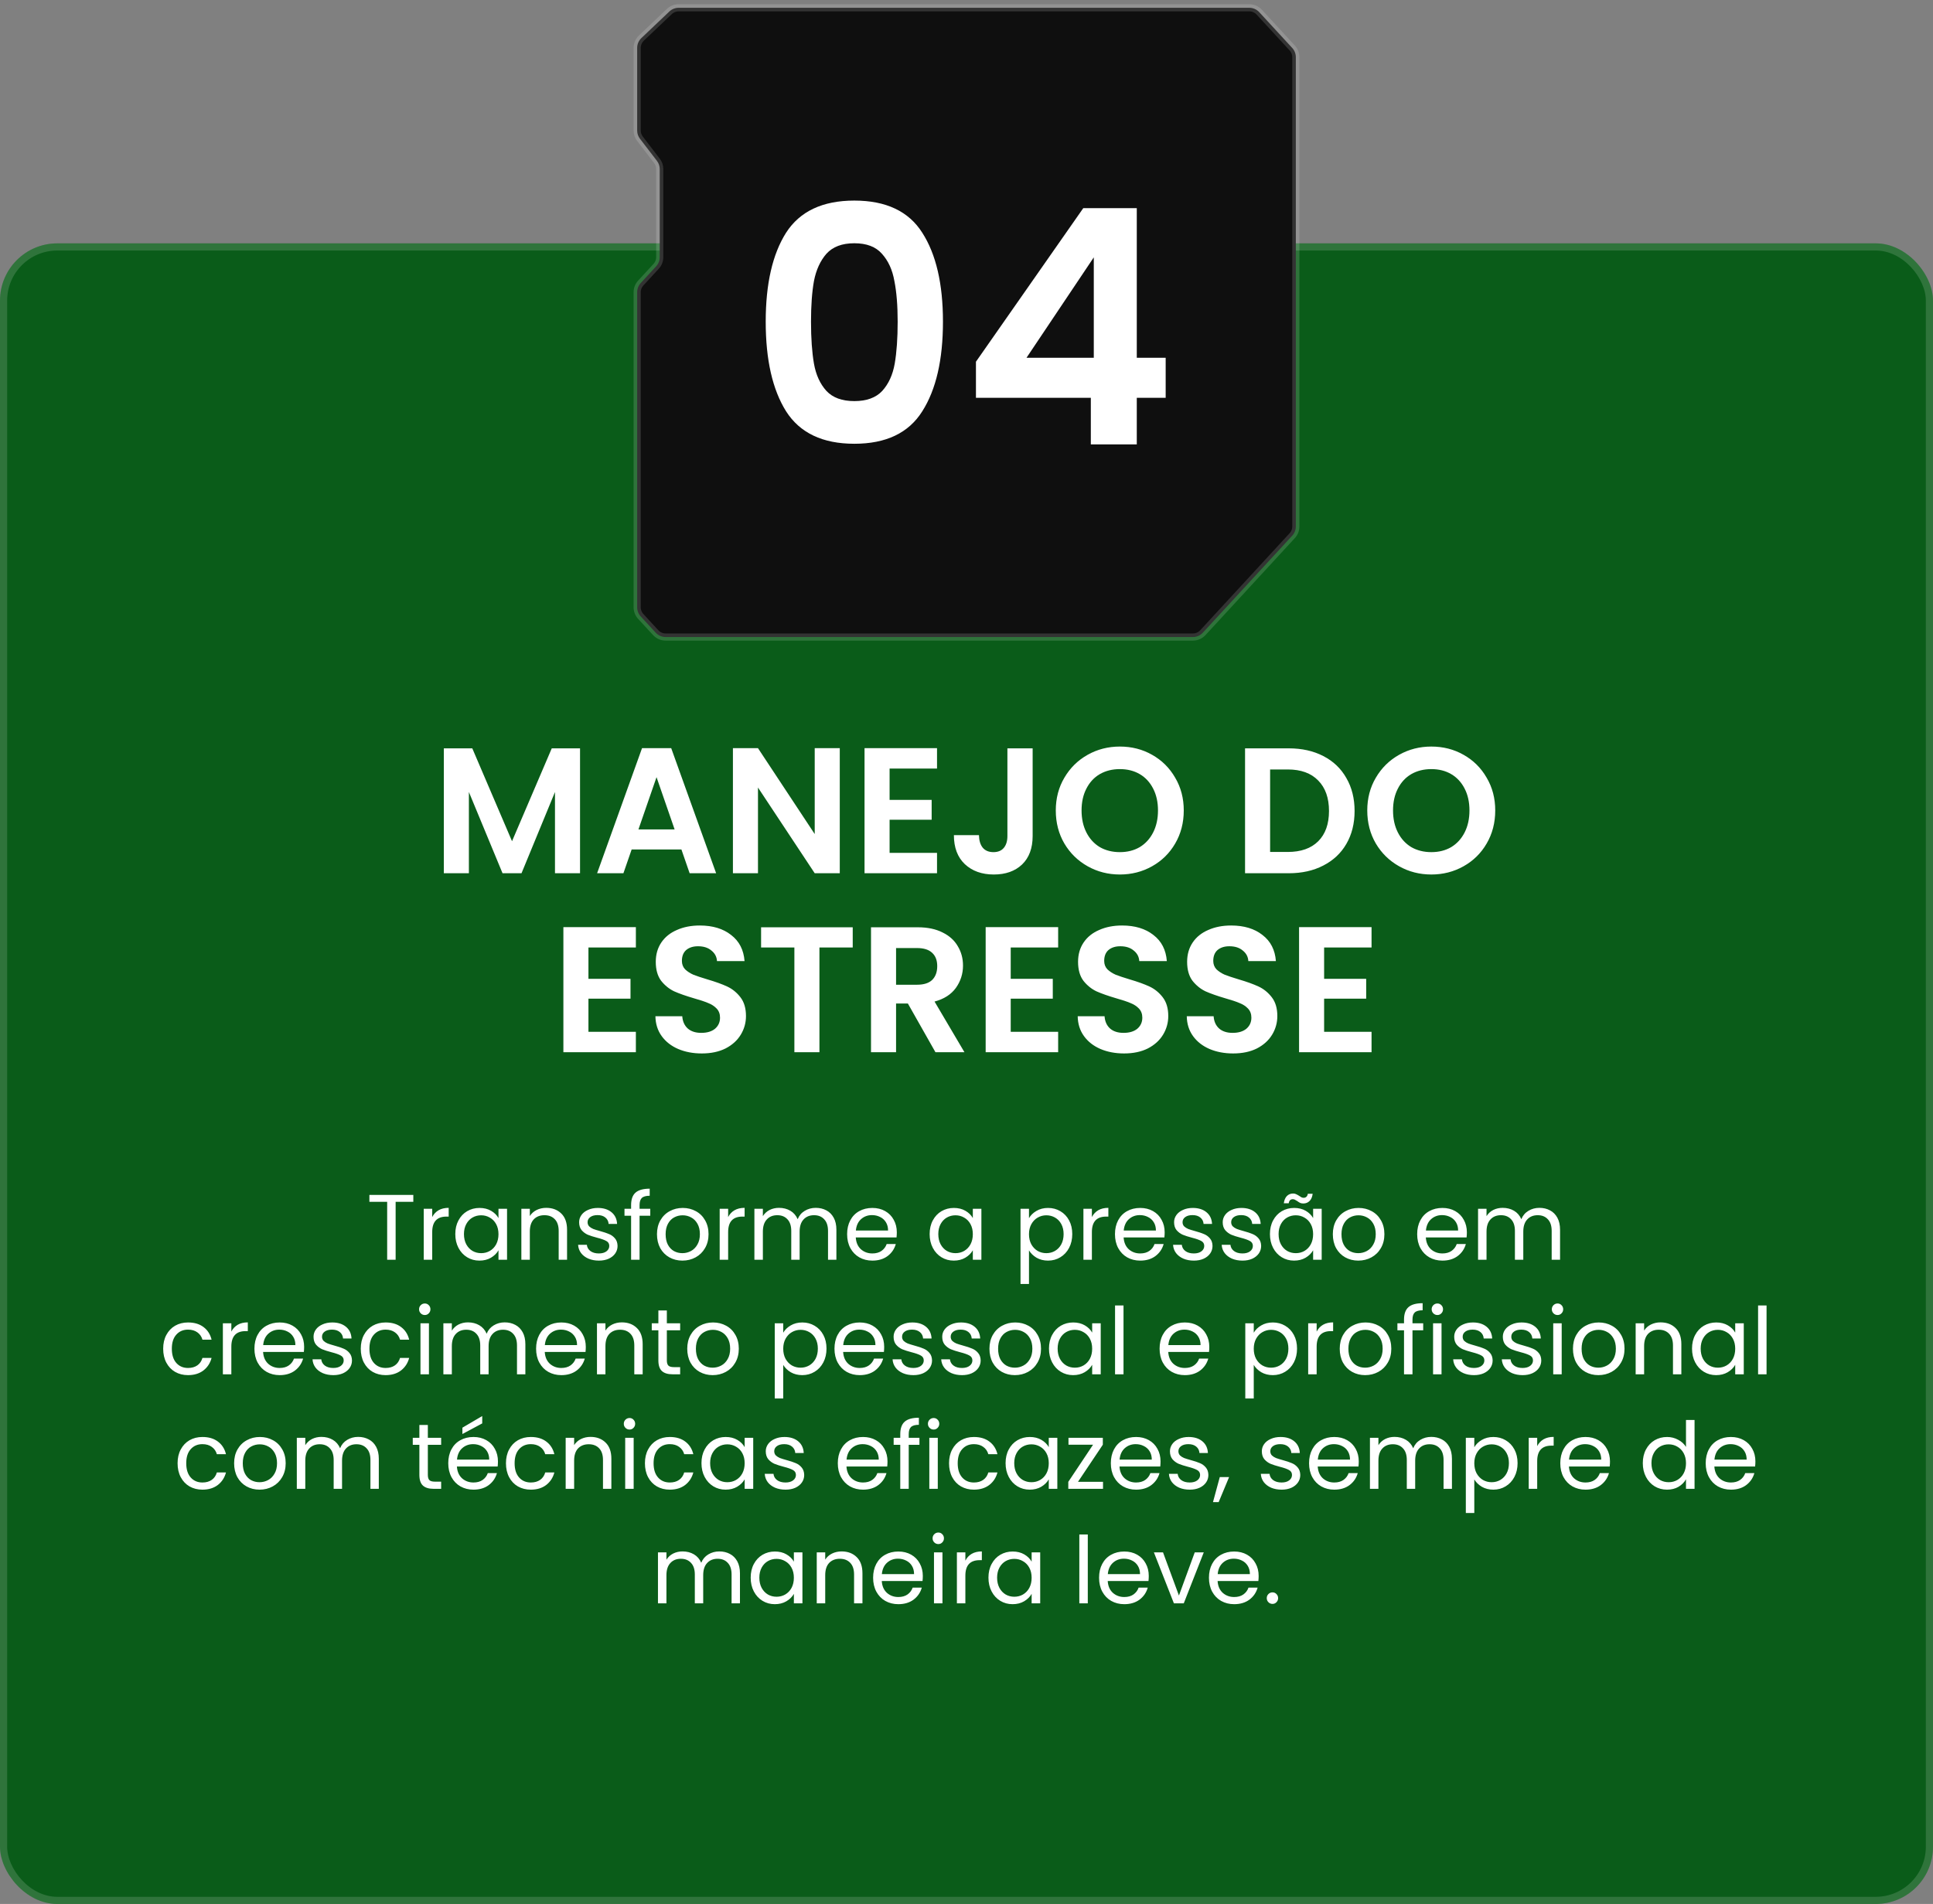 <?xml version="1.0" encoding="UTF-8"?> <svg xmlns="http://www.w3.org/2000/svg" width="270" height="266" viewBox="0 0 270 266" fill="none"><rect x="0" y="0" width="270" height="266" fill="#808080" stroke="none"/><rect y="34" width="270" height="232" rx="8" fill="#0A5C19"></rect><rect x="0.5" y="34.5" width="269" height="231" rx="7.5" stroke="white" stroke-opacity="0.15"></rect><path d="M91.651 37.206L89.499 39.542C89.178 39.891 89 40.348 89 40.822V84.842C89 85.316 89.178 85.773 89.499 86.122L91.59 88.391C91.947 88.779 92.451 89 92.979 89H166.624C167.152 89 167.656 88.779 168.013 88.391L180.5 74.833C180.822 74.485 181 74.028 181 73.554V7.983C181 7.509 180.822 7.052 180.5 6.704L175.89 1.698C175.532 1.31 175.028 1.089 174.501 1.089H94.795C94.311 1.089 93.845 1.275 93.494 1.608L89.588 5.319C89.213 5.676 89 6.171 89 6.689V18.235C89 18.651 89.137 19.055 89.391 19.385L91.76 22.472C92.013 22.802 92.151 23.207 92.151 23.622V35.926C92.151 36.401 91.972 36.857 91.651 37.206Z" fill="#0F0F0F" stroke="white" stroke-opacity="0.15"></path><path d="M106.954 44.941C106.954 39.654 107.901 35.512 109.796 32.517C111.722 29.521 114.901 28.023 119.333 28.023C123.765 28.023 126.928 29.521 128.824 32.517C130.749 35.512 131.712 39.654 131.712 44.941C131.712 50.26 130.749 54.432 128.824 57.458C126.928 60.484 123.765 61.997 119.333 61.997C114.901 61.997 111.722 60.484 109.796 57.458C107.901 54.432 106.954 50.26 106.954 44.941ZM125.385 44.941C125.385 42.68 125.232 40.785 124.926 39.256C124.651 37.697 124.071 36.429 123.184 35.451C122.328 34.473 121.045 33.984 119.333 33.984C117.621 33.984 116.322 34.473 115.436 35.451C114.58 36.429 113.999 37.697 113.694 39.256C113.418 40.785 113.281 42.68 113.281 44.941C113.281 47.264 113.418 49.221 113.694 50.81C113.969 52.369 114.549 53.638 115.436 54.616C116.322 55.563 117.621 56.037 119.333 56.037C121.045 56.037 122.344 55.563 123.23 54.616C124.116 53.638 124.697 52.369 124.972 50.81C125.247 49.221 125.385 47.264 125.385 44.941ZM136.319 55.578V50.535L151.312 29.078H158.785V49.985H162.82V55.578H158.785V62.089H152.366V55.578H136.319ZM152.779 35.955L143.38 49.985H152.779V35.955Z" fill="white"></path><path d="M81.019 104.55V122H77.519V110.65L72.844 122H70.194L65.494 110.65V122H61.994V104.55H65.969L71.519 117.525L77.069 104.55H81.019ZM95.179 118.675H88.229L87.079 122H83.404L89.679 104.525H93.754L100.029 122H96.329L95.179 118.675ZM94.229 115.875L91.704 108.575L89.179 115.875H94.229ZM117.299 122H113.799L105.874 110.025V122H102.374V104.525H105.874L113.799 116.525V104.525H117.299V122ZM124.258 107.375V111.75H130.133V114.525H124.258V119.15H130.883V122H120.758V104.525H130.883V107.375H124.258ZM144.239 104.55V116.8C144.239 118.5 143.747 119.825 142.764 120.775C141.781 121.708 140.464 122.175 138.814 122.175C137.147 122.175 135.797 121.692 134.764 120.725C133.747 119.758 133.239 118.408 133.239 116.675H136.739C136.756 117.425 136.931 118.008 137.264 118.425C137.614 118.842 138.114 119.05 138.764 119.05C139.397 119.05 139.881 118.85 140.214 118.45C140.547 118.05 140.714 117.5 140.714 116.8V104.55H144.239ZM156.422 122.175C154.788 122.175 153.288 121.792 151.922 121.025C150.555 120.258 149.472 119.2 148.672 117.85C147.872 116.483 147.472 114.942 147.472 113.225C147.472 111.525 147.872 110 148.672 108.65C149.472 107.283 150.555 106.217 151.922 105.45C153.288 104.683 154.788 104.3 156.422 104.3C158.072 104.3 159.572 104.683 160.922 105.45C162.288 106.217 163.363 107.283 164.147 108.65C164.947 110 165.347 111.525 165.347 113.225C165.347 114.942 164.947 116.483 164.147 117.85C163.363 119.2 162.288 120.258 160.922 121.025C159.555 121.792 158.055 122.175 156.422 122.175ZM156.422 119.05C157.472 119.05 158.397 118.817 159.197 118.35C159.997 117.867 160.622 117.183 161.072 116.3C161.522 115.417 161.747 114.392 161.747 113.225C161.747 112.058 161.522 111.042 161.072 110.175C160.622 109.292 159.997 108.617 159.197 108.15C158.397 107.683 157.472 107.45 156.422 107.45C155.372 107.45 154.438 107.683 153.622 108.15C152.822 108.617 152.197 109.292 151.747 110.175C151.297 111.042 151.072 112.058 151.072 113.225C151.072 114.392 151.297 115.417 151.747 116.3C152.197 117.183 152.822 117.867 153.622 118.35C154.438 118.817 155.372 119.05 156.422 119.05ZM180.008 104.55C181.841 104.55 183.449 104.908 184.833 105.625C186.233 106.342 187.308 107.367 188.058 108.7C188.824 110.017 189.208 111.55 189.208 113.3C189.208 115.05 188.824 116.583 188.058 117.9C187.308 119.2 186.233 120.208 184.833 120.925C183.449 121.642 181.841 122 180.008 122H173.908V104.55H180.008ZM179.883 119.025C181.716 119.025 183.133 118.525 184.133 117.525C185.133 116.525 185.633 115.117 185.633 113.3C185.633 111.483 185.133 110.067 184.133 109.05C183.133 108.017 181.716 107.5 179.883 107.5H177.408V119.025H179.883ZM199.928 122.175C198.294 122.175 196.794 121.792 195.428 121.025C194.061 120.258 192.978 119.2 192.178 117.85C191.378 116.483 190.978 114.942 190.978 113.225C190.978 111.525 191.378 110 192.178 108.65C192.978 107.283 194.061 106.217 195.428 105.45C196.794 104.683 198.294 104.3 199.928 104.3C201.578 104.3 203.078 104.683 204.428 105.45C205.794 106.217 206.869 107.283 207.653 108.65C208.453 110 208.853 111.525 208.853 113.225C208.853 114.942 208.453 116.483 207.653 117.85C206.869 119.2 205.794 120.258 204.428 121.025C203.061 121.792 201.561 122.175 199.928 122.175ZM199.928 119.05C200.978 119.05 201.903 118.817 202.703 118.35C203.503 117.867 204.128 117.183 204.578 116.3C205.028 115.417 205.253 114.392 205.253 113.225C205.253 112.058 205.028 111.042 204.578 110.175C204.128 109.292 203.503 108.617 202.703 108.15C201.903 107.683 200.978 107.45 199.928 107.45C198.878 107.45 197.944 107.683 197.128 108.15C196.328 108.617 195.703 109.292 195.253 110.175C194.803 111.042 194.578 112.058 194.578 113.225C194.578 114.392 194.803 115.417 195.253 116.3C195.703 117.183 196.328 117.867 197.128 118.35C197.944 118.817 198.878 119.05 199.928 119.05ZM82.193 132.375V136.75H88.068V139.525H82.193V144.15H88.818V147H78.693V129.525H88.818V132.375H82.193ZM98.023 147.175C96.807 147.175 95.707 146.967 94.723 146.55C93.757 146.133 92.99 145.533 92.423 144.75C91.857 143.967 91.565 143.042 91.548 141.975H95.298C95.348 142.692 95.598 143.258 96.048 143.675C96.515 144.092 97.148 144.3 97.948 144.3C98.765 144.3 99.407 144.108 99.873 143.725C100.34 143.325 100.573 142.808 100.573 142.175C100.573 141.658 100.415 141.233 100.098 140.9C99.782 140.567 99.382 140.308 98.898 140.125C98.432 139.925 97.782 139.708 96.948 139.475C95.815 139.142 94.89 138.817 94.173 138.5C93.473 138.167 92.865 137.675 92.348 137.025C91.848 136.358 91.598 135.475 91.598 134.375C91.598 133.342 91.857 132.442 92.373 131.675C92.89 130.908 93.615 130.325 94.548 129.925C95.482 129.508 96.548 129.3 97.748 129.3C99.548 129.3 101.007 129.742 102.123 130.625C103.257 131.492 103.882 132.708 103.998 134.275H100.148C100.115 133.675 99.857 133.183 99.373 132.8C98.907 132.4 98.282 132.2 97.498 132.2C96.815 132.2 96.265 132.375 95.848 132.725C95.448 133.075 95.248 133.583 95.248 134.25C95.248 134.717 95.398 135.108 95.698 135.425C96.015 135.725 96.398 135.975 96.848 136.175C97.315 136.358 97.965 136.575 98.798 136.825C99.932 137.158 100.857 137.492 101.573 137.825C102.29 138.158 102.907 138.658 103.423 139.325C103.94 139.992 104.198 140.867 104.198 141.95C104.198 142.883 103.957 143.75 103.473 144.55C102.99 145.35 102.282 145.992 101.348 146.475C100.415 146.942 99.307 147.175 98.023 147.175ZM119.108 129.55V132.375H114.458V147H110.958V132.375H106.308V129.55H119.108ZM130.662 147L126.812 140.2H125.162V147H121.662V129.55H128.212C129.562 129.55 130.712 129.792 131.662 130.275C132.612 130.742 133.32 131.383 133.787 132.2C134.27 133 134.512 133.9 134.512 134.9C134.512 136.05 134.178 137.092 133.512 138.025C132.845 138.942 131.853 139.575 130.537 139.925L134.712 147H130.662ZM125.162 137.575H128.087C129.037 137.575 129.745 137.35 130.212 136.9C130.678 136.433 130.912 135.792 130.912 134.975C130.912 134.175 130.678 133.558 130.212 133.125C129.745 132.675 129.037 132.45 128.087 132.45H125.162V137.575ZM141.177 132.375V136.75H147.052V139.525H141.177V144.15H147.802V147H137.677V129.525H147.802V132.375H141.177ZM157.008 147.175C155.791 147.175 154.691 146.967 153.708 146.55C152.741 146.133 151.974 145.533 151.408 144.75C150.841 143.967 150.549 143.042 150.533 141.975H154.283C154.333 142.692 154.583 143.258 155.033 143.675C155.499 144.092 156.133 144.3 156.933 144.3C157.749 144.3 158.391 144.108 158.858 143.725C159.324 143.325 159.558 142.808 159.558 142.175C159.558 141.658 159.399 141.233 159.083 140.9C158.766 140.567 158.366 140.308 157.883 140.125C157.416 139.925 156.766 139.708 155.933 139.475C154.799 139.142 153.874 138.817 153.158 138.5C152.458 138.167 151.849 137.675 151.333 137.025C150.833 136.358 150.583 135.475 150.583 134.375C150.583 133.342 150.841 132.442 151.358 131.675C151.874 130.908 152.599 130.325 153.533 129.925C154.466 129.508 155.533 129.3 156.733 129.3C158.533 129.3 159.991 129.742 161.108 130.625C162.241 131.492 162.866 132.708 162.983 134.275H159.133C159.099 133.675 158.841 133.183 158.358 132.8C157.891 132.4 157.266 132.2 156.483 132.2C155.799 132.2 155.249 132.375 154.833 132.725C154.433 133.075 154.233 133.583 154.233 134.25C154.233 134.717 154.383 135.108 154.683 135.425C154.999 135.725 155.383 135.975 155.833 136.175C156.299 136.358 156.949 136.575 157.783 136.825C158.916 137.158 159.841 137.492 160.558 137.825C161.274 138.158 161.891 138.658 162.408 139.325C162.924 139.992 163.183 140.867 163.183 141.95C163.183 142.883 162.941 143.75 162.458 144.55C161.974 145.35 161.266 145.992 160.333 146.475C159.399 146.942 158.291 147.175 157.008 147.175ZM172.242 147.175C171.026 147.175 169.926 146.967 168.942 146.55C167.976 146.133 167.209 145.533 166.642 144.75C166.076 143.967 165.784 143.042 165.767 141.975H169.517C169.567 142.692 169.817 143.258 170.267 143.675C170.734 144.092 171.367 144.3 172.167 144.3C172.984 144.3 173.626 144.108 174.092 143.725C174.559 143.325 174.792 142.808 174.792 142.175C174.792 141.658 174.634 141.233 174.317 140.9C174.001 140.567 173.601 140.308 173.117 140.125C172.651 139.925 172.001 139.708 171.167 139.475C170.034 139.142 169.109 138.817 168.392 138.5C167.692 138.167 167.084 137.675 166.567 137.025C166.067 136.358 165.817 135.475 165.817 134.375C165.817 133.342 166.076 132.442 166.592 131.675C167.109 130.908 167.834 130.325 168.767 129.925C169.701 129.508 170.767 129.3 171.967 129.3C173.767 129.3 175.226 129.742 176.342 130.625C177.476 131.492 178.101 132.708 178.217 134.275H174.367C174.334 133.675 174.076 133.183 173.592 132.8C173.126 132.4 172.501 132.2 171.717 132.2C171.034 132.2 170.484 132.375 170.067 132.725C169.667 133.075 169.467 133.583 169.467 134.25C169.467 134.717 169.617 135.108 169.917 135.425C170.234 135.725 170.617 135.975 171.067 136.175C171.534 136.358 172.184 136.575 173.017 136.825C174.151 137.158 175.076 137.492 175.792 137.825C176.509 138.158 177.126 138.658 177.642 139.325C178.159 139.992 178.417 140.867 178.417 141.95C178.417 142.883 178.176 143.75 177.692 144.55C177.209 145.35 176.501 145.992 175.567 146.475C174.634 146.942 173.526 147.175 172.242 147.175ZM184.952 132.375V136.75H190.827V139.525H184.952V144.15H191.577V147H181.452V129.525H191.577V132.375H184.952Z" fill="white"></path><path d="M57.732 166.939V167.901H55.262V176H54.079V167.901H51.596V166.939H57.732ZM60.371 170.033C60.579 169.626 60.874 169.309 61.255 169.084C61.645 168.859 62.117 168.746 62.672 168.746V169.968H62.36C61.034 169.968 60.371 170.687 60.371 172.126V176H59.188V168.876H60.371V170.033ZM63.596 172.412C63.596 171.684 63.743 171.047 64.038 170.501C64.332 169.946 64.735 169.517 65.247 169.214C65.767 168.911 66.343 168.759 66.976 168.759C67.6 168.759 68.141 168.893 68.601 169.162C69.06 169.431 69.402 169.769 69.628 170.176V168.876H70.824V176H69.628V174.674C69.394 175.09 69.043 175.437 68.575 175.714C68.115 175.983 67.578 176.117 66.963 176.117C66.33 176.117 65.758 175.961 65.247 175.649C64.735 175.337 64.332 174.899 64.038 174.336C63.743 173.773 63.596 173.131 63.596 172.412ZM69.628 172.425C69.628 171.888 69.519 171.42 69.303 171.021C69.086 170.622 68.791 170.319 68.419 170.111C68.055 169.894 67.652 169.786 67.21 169.786C66.768 169.786 66.365 169.89 66.001 170.098C65.637 170.306 65.346 170.609 65.13 171.008C64.913 171.407 64.805 171.875 64.805 172.412C64.805 172.958 64.913 173.435 65.13 173.842C65.346 174.241 65.637 174.548 66.001 174.765C66.365 174.973 66.768 175.077 67.21 175.077C67.652 175.077 68.055 174.973 68.419 174.765C68.791 174.548 69.086 174.241 69.303 173.842C69.519 173.435 69.628 172.962 69.628 172.425ZM76.294 168.746C77.16 168.746 77.862 169.01 78.4 169.539C78.937 170.059 79.206 170.813 79.206 171.801V176H78.036V171.97C78.036 171.259 77.858 170.718 77.503 170.345C77.147 169.964 76.662 169.773 76.047 169.773C75.423 169.773 74.924 169.968 74.552 170.358C74.188 170.748 74.006 171.316 74.006 172.061V176H72.823V168.876H74.006V169.89C74.24 169.526 74.556 169.244 74.955 169.045C75.362 168.846 75.808 168.746 76.294 168.746ZM83.66 176.117C83.114 176.117 82.624 176.026 82.191 175.844C81.758 175.653 81.415 175.393 81.164 175.064C80.913 174.726 80.774 174.34 80.748 173.907H81.97C82.005 174.262 82.169 174.553 82.464 174.778C82.767 175.003 83.162 175.116 83.647 175.116C84.098 175.116 84.453 175.016 84.713 174.817C84.973 174.618 85.103 174.366 85.103 174.063C85.103 173.751 84.965 173.521 84.687 173.374C84.41 173.218 83.981 173.066 83.4 172.919C82.871 172.78 82.438 172.642 82.1 172.503C81.771 172.356 81.485 172.143 81.242 171.866C81.008 171.58 80.891 171.207 80.891 170.748C80.891 170.384 80.999 170.05 81.216 169.747C81.433 169.444 81.74 169.205 82.139 169.032C82.538 168.85 82.993 168.759 83.504 168.759C84.293 168.759 84.93 168.958 85.415 169.357C85.9 169.756 86.16 170.302 86.195 170.995H85.012C84.986 170.622 84.835 170.323 84.557 170.098C84.288 169.873 83.924 169.76 83.465 169.76C83.04 169.76 82.703 169.851 82.451 170.033C82.2 170.215 82.074 170.453 82.074 170.748C82.074 170.982 82.148 171.177 82.295 171.333C82.451 171.48 82.642 171.602 82.867 171.697C83.101 171.784 83.422 171.883 83.829 171.996C84.341 172.135 84.757 172.273 85.077 172.412C85.398 172.542 85.671 172.741 85.896 173.01C86.13 173.279 86.251 173.63 86.26 174.063C86.26 174.453 86.152 174.804 85.935 175.116C85.719 175.428 85.411 175.675 85.012 175.857C84.622 176.03 84.171 176.117 83.66 176.117ZM90.829 169.851H89.334V176H88.151V169.851H87.228V168.876H88.151V168.369C88.151 167.572 88.355 166.991 88.762 166.627C89.178 166.254 89.841 166.068 90.751 166.068V167.056C90.231 167.056 89.863 167.16 89.646 167.368C89.438 167.567 89.334 167.901 89.334 168.369V168.876H90.829V169.851ZM95.316 176.117C94.648 176.117 94.041 175.965 93.496 175.662C92.958 175.359 92.534 174.93 92.222 174.375C91.918 173.812 91.766 173.162 91.766 172.425C91.766 171.697 91.922 171.056 92.234 170.501C92.555 169.938 92.989 169.509 93.534 169.214C94.081 168.911 94.692 168.759 95.368 168.759C96.043 168.759 96.654 168.911 97.201 169.214C97.746 169.509 98.175 169.933 98.487 170.488C98.808 171.043 98.969 171.688 98.969 172.425C98.969 173.162 98.804 173.812 98.475 174.375C98.154 174.93 97.716 175.359 97.162 175.662C96.607 175.965 95.992 176.117 95.316 176.117ZM95.316 175.077C95.74 175.077 96.139 174.977 96.511 174.778C96.884 174.579 97.183 174.28 97.409 173.881C97.642 173.482 97.76 172.997 97.76 172.425C97.76 171.853 97.647 171.368 97.421 170.969C97.196 170.57 96.901 170.276 96.537 170.085C96.174 169.886 95.779 169.786 95.355 169.786C94.921 169.786 94.522 169.886 94.159 170.085C93.803 170.276 93.517 170.57 93.3 170.969C93.084 171.368 92.975 171.853 92.975 172.425C92.975 173.006 93.079 173.495 93.287 173.894C93.504 174.293 93.79 174.592 94.145 174.791C94.501 174.982 94.891 175.077 95.316 175.077ZM101.707 170.033C101.915 169.626 102.21 169.309 102.591 169.084C102.981 168.859 103.453 168.746 104.008 168.746V169.968H103.696C102.37 169.968 101.707 170.687 101.707 172.126V176H100.524V168.876H101.707V170.033ZM113.941 168.746C114.495 168.746 114.989 168.863 115.423 169.097C115.856 169.322 116.198 169.665 116.45 170.124C116.701 170.583 116.827 171.142 116.827 171.801V176H115.657V171.97C115.657 171.259 115.479 170.718 115.124 170.345C114.777 169.964 114.305 169.773 113.707 169.773C113.091 169.773 112.602 169.972 112.238 170.371C111.874 170.761 111.692 171.329 111.692 172.074V176H110.522V171.97C110.522 171.259 110.344 170.718 109.989 170.345C109.642 169.964 109.17 169.773 108.572 169.773C107.956 169.773 107.467 169.972 107.103 170.371C106.739 170.761 106.557 171.329 106.557 172.074V176H105.374V168.876H106.557V169.903C106.791 169.53 107.103 169.244 107.493 169.045C107.891 168.846 108.329 168.746 108.806 168.746C109.404 168.746 109.932 168.88 110.392 169.149C110.851 169.418 111.193 169.812 111.419 170.332C111.618 169.829 111.947 169.439 112.407 169.162C112.866 168.885 113.377 168.746 113.941 168.746ZM125.267 172.165C125.267 172.39 125.254 172.629 125.228 172.88H119.534C119.577 173.582 119.816 174.132 120.249 174.531C120.691 174.921 121.224 175.116 121.848 175.116C122.359 175.116 122.784 174.999 123.122 174.765C123.469 174.522 123.711 174.202 123.85 173.803H125.124C124.933 174.488 124.552 175.047 123.98 175.48C123.408 175.905 122.697 176.117 121.848 176.117C121.172 176.117 120.565 175.965 120.028 175.662C119.499 175.359 119.083 174.93 118.78 174.375C118.477 173.812 118.325 173.162 118.325 172.425C118.325 171.688 118.472 171.043 118.767 170.488C119.062 169.933 119.473 169.509 120.002 169.214C120.539 168.911 121.155 168.759 121.848 168.759C122.524 168.759 123.122 168.906 123.642 169.201C124.162 169.496 124.561 169.903 124.838 170.423C125.124 170.934 125.267 171.515 125.267 172.165ZM124.045 171.918C124.045 171.467 123.945 171.082 123.746 170.761C123.547 170.432 123.274 170.185 122.927 170.02C122.589 169.847 122.212 169.76 121.796 169.76C121.198 169.76 120.687 169.951 120.262 170.332C119.846 170.713 119.608 171.242 119.547 171.918H124.045ZM129.852 172.412C129.852 171.684 130 171.047 130.294 170.501C130.589 169.946 130.992 169.517 131.503 169.214C132.023 168.911 132.6 168.759 133.232 168.759C133.856 168.759 134.398 168.893 134.857 169.162C135.317 169.431 135.659 169.769 135.884 170.176V168.876H137.08V176H135.884V174.674C135.65 175.09 135.299 175.437 134.831 175.714C134.372 175.983 133.835 176.117 133.219 176.117C132.587 176.117 132.015 175.961 131.503 175.649C130.992 175.337 130.589 174.899 130.294 174.336C130 173.773 129.852 173.131 129.852 172.412ZM135.884 172.425C135.884 171.888 135.776 171.42 135.559 171.021C135.343 170.622 135.048 170.319 134.675 170.111C134.311 169.894 133.908 169.786 133.466 169.786C133.024 169.786 132.621 169.89 132.257 170.098C131.893 170.306 131.603 170.609 131.386 171.008C131.17 171.407 131.061 171.875 131.061 172.412C131.061 172.958 131.17 173.435 131.386 173.842C131.603 174.241 131.893 174.548 132.257 174.765C132.621 174.973 133.024 175.077 133.466 175.077C133.908 175.077 134.311 174.973 134.675 174.765C135.048 174.548 135.343 174.241 135.559 173.842C135.776 173.435 135.884 172.962 135.884 172.425ZM143.728 170.189C143.962 169.782 144.309 169.444 144.768 169.175C145.236 168.898 145.778 168.759 146.393 168.759C147.026 168.759 147.598 168.911 148.109 169.214C148.629 169.517 149.037 169.946 149.331 170.501C149.626 171.047 149.773 171.684 149.773 172.412C149.773 173.131 149.626 173.773 149.331 174.336C149.037 174.899 148.629 175.337 148.109 175.649C147.598 175.961 147.026 176.117 146.393 176.117C145.787 176.117 145.249 175.983 144.781 175.714C144.322 175.437 143.971 175.094 143.728 174.687V179.38H142.545V168.876H143.728V170.189ZM148.564 172.412C148.564 171.875 148.456 171.407 148.239 171.008C148.023 170.609 147.728 170.306 147.355 170.098C146.991 169.89 146.588 169.786 146.146 169.786C145.713 169.786 145.31 169.894 144.937 170.111C144.573 170.319 144.279 170.627 144.053 171.034C143.837 171.433 143.728 171.896 143.728 172.425C143.728 172.962 143.837 173.435 144.053 173.842C144.279 174.241 144.573 174.548 144.937 174.765C145.31 174.973 145.713 175.077 146.146 175.077C146.588 175.077 146.991 174.973 147.355 174.765C147.728 174.548 148.023 174.241 148.239 173.842C148.456 173.435 148.564 172.958 148.564 172.412ZM152.514 170.033C152.722 169.626 153.016 169.309 153.398 169.084C153.788 168.859 154.26 168.746 154.815 168.746V169.968H154.503C153.177 169.968 152.514 170.687 152.514 172.126V176H151.331V168.876H152.514V170.033ZM162.68 172.165C162.68 172.39 162.667 172.629 162.641 172.88H156.947C156.991 173.582 157.229 174.132 157.662 174.531C158.104 174.921 158.637 175.116 159.261 175.116C159.773 175.116 160.197 174.999 160.535 174.765C160.882 174.522 161.125 174.202 161.263 173.803H162.537C162.347 174.488 161.965 175.047 161.393 175.48C160.821 175.905 160.111 176.117 159.261 176.117C158.585 176.117 157.979 175.965 157.441 175.662C156.913 175.359 156.497 174.93 156.193 174.375C155.89 173.812 155.738 173.162 155.738 172.425C155.738 171.688 155.886 171.043 156.18 170.488C156.475 169.933 156.887 169.509 157.415 169.214C157.953 168.911 158.568 168.759 159.261 168.759C159.937 168.759 160.535 168.906 161.055 169.201C161.575 169.496 161.974 169.903 162.251 170.423C162.537 170.934 162.68 171.515 162.68 172.165ZM161.458 171.918C161.458 171.467 161.359 171.082 161.159 170.761C160.96 170.432 160.687 170.185 160.34 170.02C160.002 169.847 159.625 169.76 159.209 169.76C158.611 169.76 158.1 169.951 157.675 170.332C157.259 170.713 157.021 171.242 156.96 171.918H161.458ZM166.764 176.117C166.218 176.117 165.728 176.026 165.295 175.844C164.861 175.653 164.519 175.393 164.268 175.064C164.016 174.726 163.878 174.34 163.852 173.907H165.074C165.108 174.262 165.273 174.553 165.568 174.778C165.871 175.003 166.265 175.116 166.751 175.116C167.201 175.116 167.557 175.016 167.817 174.817C168.077 174.618 168.207 174.366 168.207 174.063C168.207 173.751 168.068 173.521 167.791 173.374C167.513 173.218 167.084 173.066 166.504 172.919C165.975 172.78 165.542 172.642 165.204 172.503C164.874 172.356 164.588 172.143 164.346 171.866C164.112 171.58 163.995 171.207 163.995 170.748C163.995 170.384 164.103 170.05 164.32 169.747C164.536 169.444 164.844 169.205 165.243 169.032C165.641 168.85 166.096 168.759 166.608 168.759C167.396 168.759 168.033 168.958 168.519 169.357C169.004 169.756 169.264 170.302 169.299 170.995H168.116C168.09 170.622 167.938 170.323 167.661 170.098C167.392 169.873 167.028 169.76 166.569 169.76C166.144 169.76 165.806 169.851 165.555 170.033C165.303 170.215 165.178 170.453 165.178 170.748C165.178 170.982 165.251 171.177 165.399 171.333C165.555 171.48 165.745 171.602 165.971 171.697C166.205 171.784 166.525 171.883 166.933 171.996C167.444 172.135 167.86 172.273 168.181 172.412C168.501 172.542 168.774 172.741 169 173.01C169.234 173.279 169.355 173.63 169.364 174.063C169.364 174.453 169.255 174.804 169.039 175.116C168.822 175.428 168.514 175.675 168.116 175.857C167.726 176.03 167.275 176.117 166.764 176.117ZM173.556 176.117C173.01 176.117 172.52 176.026 172.087 175.844C171.653 175.653 171.311 175.393 171.06 175.064C170.808 174.726 170.67 174.34 170.644 173.907H171.866C171.9 174.262 172.065 174.553 172.36 174.778C172.663 175.003 173.057 175.116 173.543 175.116C173.993 175.116 174.349 175.016 174.609 174.817C174.869 174.618 174.999 174.366 174.999 174.063C174.999 173.751 174.86 173.521 174.583 173.374C174.305 173.218 173.876 173.066 173.296 172.919C172.767 172.78 172.334 172.642 171.996 172.503C171.666 172.356 171.38 172.143 171.138 171.866C170.904 171.58 170.787 171.207 170.787 170.748C170.787 170.384 170.895 170.05 171.112 169.747C171.328 169.444 171.636 169.205 172.035 169.032C172.433 168.85 172.888 168.759 173.4 168.759C174.188 168.759 174.825 168.958 175.311 169.357C175.796 169.756 176.056 170.302 176.091 170.995H174.908C174.882 170.622 174.73 170.323 174.453 170.098C174.184 169.873 173.82 169.76 173.361 169.76C172.936 169.76 172.598 169.851 172.347 170.033C172.095 170.215 171.97 170.453 171.97 170.748C171.97 170.982 172.043 171.177 172.191 171.333C172.347 171.48 172.537 171.602 172.763 171.697C172.997 171.784 173.317 171.883 173.725 171.996C174.236 172.135 174.652 172.273 174.973 172.412C175.293 172.542 175.566 172.741 175.792 173.01C176.026 173.279 176.147 173.63 176.156 174.063C176.156 174.453 176.047 174.804 175.831 175.116C175.614 175.428 175.306 175.675 174.908 175.857C174.518 176.03 174.067 176.117 173.556 176.117ZM177.384 172.412C177.384 171.684 177.531 171.047 177.826 170.501C178.12 169.946 178.523 169.517 179.035 169.214C179.555 168.911 180.131 168.759 180.764 168.759C181.388 168.759 181.929 168.893 182.389 169.162C182.848 169.431 183.19 169.769 183.416 170.176V168.876H184.612V176H183.416V174.674C183.182 175.09 182.831 175.437 182.363 175.714C181.903 175.983 181.366 176.117 180.751 176.117C180.118 176.117 179.546 175.961 179.035 175.649C178.523 175.337 178.12 174.899 177.826 174.336C177.531 173.773 177.384 173.131 177.384 172.412ZM183.416 172.425C183.416 171.888 183.307 171.42 183.091 171.021C182.874 170.622 182.579 170.319 182.207 170.111C181.843 169.894 181.44 169.786 180.998 169.786C180.556 169.786 180.153 169.89 179.789 170.098C179.425 170.306 179.134 170.609 178.918 171.008C178.701 171.407 178.593 171.875 178.593 172.412C178.593 172.958 178.701 173.435 178.918 173.842C179.134 174.241 179.425 174.548 179.789 174.765C180.153 174.973 180.556 175.077 180.998 175.077C181.44 175.077 181.843 174.973 182.207 174.765C182.579 174.548 182.874 174.241 183.091 173.842C183.307 173.435 183.416 172.962 183.416 172.425ZM179.321 168.109C179.381 167.667 179.524 167.329 179.75 167.095C179.984 166.861 180.274 166.744 180.621 166.744C180.785 166.744 180.924 166.774 181.037 166.835C181.158 166.887 181.301 166.965 181.466 167.069C181.587 167.156 181.695 167.225 181.791 167.277C181.886 167.32 181.99 167.342 182.103 167.342C182.25 167.342 182.376 167.294 182.48 167.199C182.584 167.104 182.649 166.965 182.675 166.783H183.351C183.299 167.216 183.156 167.55 182.922 167.784C182.688 168.018 182.397 168.135 182.051 168.135C181.886 168.135 181.739 168.109 181.609 168.057C181.487 167.996 181.349 167.91 181.193 167.797C181.054 167.71 180.941 167.645 180.855 167.602C180.777 167.559 180.681 167.537 180.569 167.537C180.421 167.537 180.296 167.585 180.192 167.68C180.096 167.775 180.036 167.918 180.01 168.109H179.321ZM189.718 176.117C189.051 176.117 188.444 175.965 187.898 175.662C187.361 175.359 186.936 174.93 186.624 174.375C186.321 173.812 186.169 173.162 186.169 172.425C186.169 171.697 186.325 171.056 186.637 170.501C186.958 169.938 187.391 169.509 187.937 169.214C188.483 168.911 189.094 168.759 189.77 168.759C190.446 168.759 191.057 168.911 191.603 169.214C192.149 169.509 192.578 169.933 192.89 170.488C193.211 171.043 193.371 171.688 193.371 172.425C193.371 173.162 193.206 173.812 192.877 174.375C192.556 174.93 192.119 175.359 191.564 175.662C191.009 175.965 190.394 176.117 189.718 176.117ZM189.718 175.077C190.143 175.077 190.541 174.977 190.914 174.778C191.287 174.579 191.586 174.28 191.811 173.881C192.045 173.482 192.162 172.997 192.162 172.425C192.162 171.853 192.049 171.368 191.824 170.969C191.599 170.57 191.304 170.276 190.94 170.085C190.576 169.886 190.182 169.786 189.757 169.786C189.324 169.786 188.925 169.886 188.561 170.085C188.206 170.276 187.92 170.57 187.703 170.969C187.486 171.368 187.378 171.853 187.378 172.425C187.378 173.006 187.482 173.495 187.69 173.894C187.907 174.293 188.193 174.592 188.548 174.791C188.903 174.982 189.293 175.077 189.718 175.077ZM204.892 172.165C204.892 172.39 204.879 172.629 204.853 172.88H199.159C199.202 173.582 199.441 174.132 199.874 174.531C200.316 174.921 200.849 175.116 201.473 175.116C201.984 175.116 202.409 174.999 202.747 174.765C203.094 174.522 203.336 174.202 203.475 173.803H204.749C204.558 174.488 204.177 175.047 203.605 175.48C203.033 175.905 202.322 176.117 201.473 176.117C200.797 176.117 200.19 175.965 199.653 175.662C199.124 175.359 198.708 174.93 198.405 174.375C198.102 173.812 197.95 173.162 197.95 172.425C197.95 171.688 198.097 171.043 198.392 170.488C198.687 169.933 199.098 169.509 199.627 169.214C200.164 168.911 200.78 168.759 201.473 168.759C202.149 168.759 202.747 168.906 203.267 169.201C203.787 169.496 204.186 169.903 204.463 170.423C204.749 170.934 204.892 171.515 204.892 172.165ZM203.67 171.918C203.67 171.467 203.57 171.082 203.371 170.761C203.172 170.432 202.899 170.185 202.552 170.02C202.214 169.847 201.837 169.76 201.421 169.76C200.823 169.76 200.312 169.951 199.887 170.332C199.471 170.713 199.233 171.242 199.172 171.918H203.67ZM215.021 168.746C215.575 168.746 216.069 168.863 216.503 169.097C216.936 169.322 217.278 169.665 217.53 170.124C217.781 170.583 217.907 171.142 217.907 171.801V176H216.737V171.97C216.737 171.259 216.559 170.718 216.204 170.345C215.857 169.964 215.385 169.773 214.787 169.773C214.171 169.773 213.682 169.972 213.318 170.371C212.954 170.761 212.772 171.329 212.772 172.074V176H211.602V171.97C211.602 171.259 211.424 170.718 211.069 170.345C210.722 169.964 210.25 169.773 209.652 169.773C209.036 169.773 208.547 169.972 208.183 170.371C207.819 170.761 207.637 171.329 207.637 172.074V176H206.454V168.876H207.637V169.903C207.871 169.53 208.183 169.244 208.573 169.045C208.971 168.846 209.409 168.746 209.886 168.746C210.484 168.746 211.012 168.88 211.472 169.149C211.931 169.418 212.273 169.812 212.499 170.332C212.698 169.829 213.027 169.439 213.487 169.162C213.946 168.885 214.457 168.746 215.021 168.746ZM22.793 188.425C22.793 187.688 22.94 187.047 23.235 186.501C23.53 185.946 23.937 185.517 24.457 185.214C24.986 184.911 25.588 184.759 26.264 184.759C27.139 184.759 27.859 184.971 28.422 185.396C28.994 185.821 29.371 186.41 29.553 187.164H28.279C28.158 186.731 27.919 186.388 27.564 186.137C27.217 185.886 26.784 185.76 26.264 185.76C25.588 185.76 25.042 185.994 24.626 186.462C24.21 186.921 24.002 187.576 24.002 188.425C24.002 189.283 24.21 189.946 24.626 190.414C25.042 190.882 25.588 191.116 26.264 191.116C26.784 191.116 27.217 190.995 27.564 190.752C27.911 190.509 28.149 190.163 28.279 189.712H29.553C29.362 190.44 28.981 191.025 28.409 191.467C27.837 191.9 27.122 192.117 26.264 192.117C25.588 192.117 24.986 191.965 24.457 191.662C23.937 191.359 23.53 190.93 23.235 190.375C22.94 189.82 22.793 189.17 22.793 188.425ZM32.314 186.033C32.522 185.626 32.817 185.309 33.198 185.084C33.588 184.859 34.061 184.746 34.615 184.746V185.968H34.303C32.977 185.968 32.314 186.687 32.314 188.126V192H31.131V184.876H32.314V186.033ZM42.481 188.165C42.481 188.39 42.468 188.629 42.442 188.88H36.748C36.791 189.582 37.03 190.132 37.463 190.531C37.905 190.921 38.438 191.116 39.062 191.116C39.573 191.116 39.998 190.999 40.336 190.765C40.683 190.522 40.925 190.202 41.064 189.803H42.338C42.147 190.488 41.766 191.047 41.194 191.48C40.622 191.905 39.911 192.117 39.062 192.117C38.386 192.117 37.779 191.965 37.242 191.662C36.713 191.359 36.297 190.93 35.994 190.375C35.691 189.812 35.539 189.162 35.539 188.425C35.539 187.688 35.686 187.043 35.981 186.488C36.276 185.933 36.687 185.509 37.216 185.214C37.753 184.911 38.369 184.759 39.062 184.759C39.738 184.759 40.336 184.906 40.856 185.201C41.376 185.496 41.775 185.903 42.052 186.423C42.338 186.934 42.481 187.515 42.481 188.165ZM41.259 187.918C41.259 187.467 41.159 187.082 40.96 186.761C40.761 186.432 40.488 186.185 40.141 186.02C39.803 185.847 39.426 185.76 39.01 185.76C38.412 185.76 37.901 185.951 37.476 186.332C37.06 186.713 36.822 187.242 36.761 187.918H41.259ZM46.565 192.117C46.019 192.117 45.529 192.026 45.096 191.844C44.662 191.653 44.32 191.393 44.069 191.064C43.817 190.726 43.678 190.34 43.653 189.907H44.874C44.909 190.262 45.074 190.553 45.368 190.778C45.672 191.003 46.066 191.116 46.551 191.116C47.002 191.116 47.358 191.016 47.617 190.817C47.877 190.618 48.008 190.366 48.008 190.063C48.008 189.751 47.869 189.521 47.592 189.374C47.314 189.218 46.885 189.066 46.304 188.919C45.776 188.78 45.343 188.642 45.005 188.503C44.675 188.356 44.389 188.143 44.147 187.866C43.913 187.58 43.795 187.207 43.795 186.748C43.795 186.384 43.904 186.05 44.12 185.747C44.337 185.444 44.645 185.205 45.044 185.032C45.442 184.85 45.897 184.759 46.408 184.759C47.197 184.759 47.834 184.958 48.319 185.357C48.805 185.756 49.065 186.302 49.099 186.995H47.916C47.891 186.622 47.739 186.323 47.462 186.098C47.193 185.873 46.829 185.76 46.37 185.76C45.945 185.76 45.607 185.851 45.355 186.033C45.104 186.215 44.978 186.453 44.978 186.748C44.978 186.982 45.052 187.177 45.2 187.333C45.355 187.48 45.546 187.602 45.772 187.697C46.005 187.784 46.326 187.883 46.733 187.996C47.245 188.135 47.661 188.273 47.981 188.412C48.302 188.542 48.575 188.741 48.8 189.01C49.035 189.279 49.156 189.63 49.164 190.063C49.164 190.453 49.056 190.804 48.84 191.116C48.623 191.428 48.315 191.675 47.916 191.857C47.526 192.03 47.076 192.117 46.565 192.117ZM50.392 188.425C50.392 187.688 50.54 187.047 50.834 186.501C51.129 185.946 51.536 185.517 52.056 185.214C52.585 184.911 53.188 184.759 53.864 184.759C54.739 184.759 55.458 184.971 56.022 185.396C56.593 185.821 56.971 186.41 57.153 187.164H55.879C55.757 186.731 55.519 186.388 55.163 186.137C54.817 185.886 54.383 185.76 53.864 185.76C53.188 185.76 52.642 185.994 52.225 186.462C51.809 186.921 51.602 187.576 51.602 188.425C51.602 189.283 51.809 189.946 52.225 190.414C52.642 190.882 53.188 191.116 53.864 191.116C54.383 191.116 54.817 190.995 55.163 190.752C55.51 190.509 55.748 190.163 55.879 189.712H57.153C56.962 190.44 56.581 191.025 56.008 191.467C55.437 191.9 54.721 192.117 53.864 192.117C53.188 192.117 52.585 191.965 52.056 191.662C51.536 191.359 51.129 190.93 50.834 190.375C50.54 189.82 50.392 189.17 50.392 188.425ZM59.342 183.719C59.117 183.719 58.926 183.641 58.77 183.485C58.614 183.329 58.536 183.138 58.536 182.913C58.536 182.688 58.614 182.497 58.77 182.341C58.926 182.185 59.117 182.107 59.342 182.107C59.559 182.107 59.741 182.185 59.888 182.341C60.044 182.497 60.122 182.688 60.122 182.913C60.122 183.138 60.044 183.329 59.888 183.485C59.741 183.641 59.559 183.719 59.342 183.719ZM59.914 184.876V192H58.731V184.876H59.914ZM70.497 184.746C71.052 184.746 71.546 184.863 71.979 185.097C72.412 185.322 72.755 185.665 73.006 186.124C73.257 186.583 73.383 187.142 73.383 187.801V192H72.213V187.97C72.213 187.259 72.035 186.718 71.68 186.345C71.334 185.964 70.861 185.773 70.263 185.773C69.648 185.773 69.158 185.972 68.794 186.371C68.43 186.761 68.248 187.329 68.248 188.074V192H67.078V187.97C67.078 187.259 66.9 186.718 66.545 186.345C66.198 185.964 65.726 185.773 65.128 185.773C64.513 185.773 64.023 185.972 63.659 186.371C63.295 186.761 63.113 187.329 63.113 188.074V192H61.93V184.876H63.113V185.903C63.347 185.53 63.659 185.244 64.049 185.045C64.448 184.846 64.885 184.746 65.362 184.746C65.96 184.746 66.489 184.88 66.948 185.149C67.407 185.418 67.75 185.812 67.975 186.332C68.174 185.829 68.504 185.439 68.963 185.162C69.422 184.885 69.934 184.746 70.497 184.746ZM81.824 188.165C81.824 188.39 81.811 188.629 81.785 188.88H76.091C76.134 189.582 76.372 190.132 76.806 190.531C77.248 190.921 77.781 191.116 78.405 191.116C78.916 191.116 79.341 190.999 79.679 190.765C80.025 190.522 80.268 190.202 80.407 189.803H81.681C81.49 190.488 81.109 191.047 80.537 191.48C79.965 191.905 79.254 192.117 78.405 192.117C77.729 192.117 77.122 191.965 76.585 191.662C76.056 191.359 75.64 190.93 75.337 190.375C75.033 189.812 74.882 189.162 74.882 188.425C74.882 187.688 75.029 187.043 75.324 186.488C75.618 185.933 76.03 185.509 76.559 185.214C77.096 184.911 77.711 184.759 78.405 184.759C79.081 184.759 79.679 184.906 80.199 185.201C80.719 185.496 81.117 185.903 81.395 186.423C81.681 186.934 81.824 187.515 81.824 188.165ZM80.602 187.918C80.602 187.467 80.502 187.082 80.303 186.761C80.103 186.432 79.83 186.185 79.484 186.02C79.146 185.847 78.769 185.76 78.353 185.76C77.755 185.76 77.243 185.951 76.819 186.332C76.403 186.713 76.164 187.242 76.104 187.918H80.602ZM86.856 184.746C87.723 184.746 88.425 185.01 88.962 185.539C89.5 186.059 89.768 186.813 89.768 187.801V192H88.598V187.97C88.598 187.259 88.421 186.718 88.065 186.345C87.71 185.964 87.225 185.773 86.609 185.773C85.985 185.773 85.487 185.968 85.114 186.358C84.75 186.748 84.568 187.316 84.568 188.061V192H83.385V184.876H84.568V185.89C84.802 185.526 85.119 185.244 85.517 185.045C85.925 184.846 86.371 184.746 86.856 184.746ZM93.144 185.851V190.05C93.144 190.397 93.217 190.644 93.365 190.791C93.512 190.93 93.768 190.999 94.132 190.999H95.003V192H93.937C93.278 192 92.784 191.848 92.455 191.545C92.125 191.242 91.961 190.743 91.961 190.05V185.851H91.038V184.876H91.961V183.082H93.144V184.876H95.003V185.851H93.144ZM99.543 192.117C98.876 192.117 98.269 191.965 97.723 191.662C97.186 191.359 96.761 190.93 96.449 190.375C96.146 189.812 95.994 189.162 95.994 188.425C95.994 187.697 96.15 187.056 96.462 186.501C96.783 185.938 97.216 185.509 97.762 185.214C98.308 184.911 98.919 184.759 99.595 184.759C100.271 184.759 100.882 184.911 101.428 185.214C101.974 185.509 102.403 185.933 102.715 186.488C103.036 187.043 103.196 187.688 103.196 188.425C103.196 189.162 103.031 189.812 102.702 190.375C102.381 190.93 101.944 191.359 101.389 191.662C100.834 191.965 100.219 192.117 99.543 192.117ZM99.543 191.077C99.968 191.077 100.366 190.977 100.739 190.778C101.112 190.579 101.411 190.28 101.636 189.881C101.87 189.482 101.987 188.997 101.987 188.425C101.987 187.853 101.874 187.368 101.649 186.969C101.424 186.57 101.129 186.276 100.765 186.085C100.401 185.886 100.007 185.786 99.582 185.786C99.149 185.786 98.75 185.886 98.386 186.085C98.031 186.276 97.745 186.57 97.528 186.969C97.311 187.368 97.203 187.853 97.203 188.425C97.203 189.006 97.307 189.495 97.515 189.894C97.732 190.293 98.018 190.592 98.373 190.791C98.728 190.982 99.118 191.077 99.543 191.077ZM109.4 186.189C109.634 185.782 109.981 185.444 110.44 185.175C110.908 184.898 111.45 184.759 112.065 184.759C112.698 184.759 113.27 184.911 113.781 185.214C114.301 185.517 114.709 185.946 115.003 186.501C115.298 187.047 115.445 187.684 115.445 188.412C115.445 189.131 115.298 189.773 115.003 190.336C114.709 190.899 114.301 191.337 113.781 191.649C113.27 191.961 112.698 192.117 112.065 192.117C111.459 192.117 110.921 191.983 110.453 191.714C109.994 191.437 109.643 191.094 109.4 190.687V195.38H108.217V184.876H109.4V186.189ZM114.236 188.412C114.236 187.875 114.128 187.407 113.911 187.008C113.695 186.609 113.4 186.306 113.027 186.098C112.663 185.89 112.26 185.786 111.818 185.786C111.385 185.786 110.982 185.894 110.609 186.111C110.245 186.319 109.951 186.627 109.725 187.034C109.509 187.433 109.4 187.896 109.4 188.425C109.4 188.962 109.509 189.435 109.725 189.842C109.951 190.241 110.245 190.548 110.609 190.765C110.982 190.973 111.385 191.077 111.818 191.077C112.26 191.077 112.663 190.973 113.027 190.765C113.4 190.548 113.695 190.241 113.911 189.842C114.128 189.435 114.236 188.958 114.236 188.412ZM123.502 188.165C123.502 188.39 123.489 188.629 123.463 188.88H117.769C117.813 189.582 118.051 190.132 118.484 190.531C118.926 190.921 119.459 191.116 120.083 191.116C120.595 191.116 121.019 190.999 121.357 190.765C121.704 190.522 121.947 190.202 122.085 189.803H123.359C123.169 190.488 122.787 191.047 122.215 191.48C121.643 191.905 120.933 192.117 120.083 192.117C119.407 192.117 118.801 191.965 118.263 191.662C117.735 191.359 117.319 190.93 117.015 190.375C116.712 189.812 116.56 189.162 116.56 188.425C116.56 187.688 116.708 187.043 117.002 186.488C117.297 185.933 117.709 185.509 118.237 185.214C118.775 184.911 119.39 184.759 120.083 184.759C120.759 184.759 121.357 184.906 121.877 185.201C122.397 185.496 122.796 185.903 123.073 186.423C123.359 186.934 123.502 187.515 123.502 188.165ZM122.28 187.918C122.28 187.467 122.181 187.082 121.981 186.761C121.782 186.432 121.509 186.185 121.162 186.02C120.824 185.847 120.447 185.76 120.031 185.76C119.433 185.76 118.922 185.951 118.497 186.332C118.081 186.713 117.843 187.242 117.782 187.918H122.28ZM127.586 192.117C127.04 192.117 126.55 192.026 126.117 191.844C125.684 191.653 125.341 191.393 125.09 191.064C124.839 190.726 124.7 190.34 124.674 189.907H125.896C125.931 190.262 126.095 190.553 126.39 190.778C126.693 191.003 127.088 191.116 127.573 191.116C128.024 191.116 128.379 191.016 128.639 190.817C128.899 190.618 129.029 190.366 129.029 190.063C129.029 189.751 128.89 189.521 128.613 189.374C128.336 189.218 127.907 189.066 127.326 188.919C126.797 188.78 126.364 188.642 126.026 188.503C125.697 188.356 125.411 188.143 125.168 187.866C124.934 187.58 124.817 187.207 124.817 186.748C124.817 186.384 124.925 186.05 125.142 185.747C125.359 185.444 125.666 185.205 126.065 185.032C126.464 184.85 126.919 184.759 127.43 184.759C128.219 184.759 128.856 184.958 129.341 185.357C129.826 185.756 130.086 186.302 130.121 186.995H128.938C128.912 186.622 128.76 186.323 128.483 186.098C128.214 185.873 127.85 185.76 127.391 185.76C126.966 185.76 126.628 185.851 126.377 186.033C126.126 186.215 126 186.453 126 186.748C126 186.982 126.074 187.177 126.221 187.333C126.377 187.48 126.568 187.602 126.793 187.697C127.027 187.784 127.348 187.883 127.755 187.996C128.266 188.135 128.682 188.273 129.003 188.412C129.324 188.542 129.597 188.741 129.822 189.01C130.056 189.279 130.177 189.63 130.186 190.063C130.186 190.453 130.078 190.804 129.861 191.116C129.644 191.428 129.337 191.675 128.938 191.857C128.548 192.03 128.097 192.117 127.586 192.117ZM134.378 192.117C133.832 192.117 133.342 192.026 132.909 191.844C132.476 191.653 132.133 191.393 131.882 191.064C131.631 190.726 131.492 190.34 131.466 189.907H132.688C132.723 190.262 132.887 190.553 133.182 190.778C133.485 191.003 133.88 191.116 134.365 191.116C134.816 191.116 135.171 191.016 135.431 190.817C135.691 190.618 135.821 190.366 135.821 190.063C135.821 189.751 135.682 189.521 135.405 189.374C135.128 189.218 134.699 189.066 134.118 188.919C133.589 188.78 133.156 188.642 132.818 188.503C132.489 188.356 132.203 188.143 131.96 187.866C131.726 187.58 131.609 187.207 131.609 186.748C131.609 186.384 131.717 186.05 131.934 185.747C132.151 185.444 132.458 185.205 132.857 185.032C133.256 184.85 133.711 184.759 134.222 184.759C135.011 184.759 135.648 184.958 136.133 185.357C136.618 185.756 136.878 186.302 136.913 186.995H135.73C135.704 186.622 135.552 186.323 135.275 186.098C135.006 185.873 134.642 185.76 134.183 185.76C133.758 185.76 133.42 185.851 133.169 186.033C132.918 186.215 132.792 186.453 132.792 186.748C132.792 186.982 132.866 187.177 133.013 187.333C133.169 187.48 133.36 187.602 133.585 187.697C133.819 187.784 134.14 187.883 134.547 187.996C135.058 188.135 135.474 188.273 135.795 188.412C136.116 188.542 136.389 188.741 136.614 189.01C136.848 189.279 136.969 189.63 136.978 190.063C136.978 190.453 136.87 190.804 136.653 191.116C136.436 191.428 136.129 191.675 135.73 191.857C135.34 192.03 134.889 192.117 134.378 192.117ZM141.755 192.117C141.088 192.117 140.481 191.965 139.935 191.662C139.398 191.359 138.973 190.93 138.661 190.375C138.358 189.812 138.206 189.162 138.206 188.425C138.206 187.697 138.362 187.056 138.674 186.501C138.995 185.938 139.428 185.509 139.974 185.214C140.52 184.911 141.131 184.759 141.807 184.759C142.483 184.759 143.094 184.911 143.64 185.214C144.186 185.509 144.615 185.933 144.927 186.488C145.248 187.043 145.408 187.688 145.408 188.425C145.408 189.162 145.243 189.812 144.914 190.375C144.593 190.93 144.156 191.359 143.601 191.662C143.046 191.965 142.431 192.117 141.755 192.117ZM141.755 191.077C142.18 191.077 142.578 190.977 142.951 190.778C143.324 190.579 143.623 190.28 143.848 189.881C144.082 189.482 144.199 188.997 144.199 188.425C144.199 187.853 144.086 187.368 143.861 186.969C143.636 186.57 143.341 186.276 142.977 186.085C142.613 185.886 142.219 185.786 141.794 185.786C141.361 185.786 140.962 185.886 140.598 186.085C140.243 186.276 139.957 186.57 139.74 186.969C139.523 187.368 139.415 187.853 139.415 188.425C139.415 189.006 139.519 189.495 139.727 189.894C139.944 190.293 140.23 190.592 140.585 190.791C140.94 190.982 141.33 191.077 141.755 191.077ZM146.521 188.412C146.521 187.684 146.669 187.047 146.963 186.501C147.258 185.946 147.661 185.517 148.172 185.214C148.692 184.911 149.269 184.759 149.901 184.759C150.525 184.759 151.067 184.893 151.526 185.162C151.986 185.431 152.328 185.769 152.553 186.176V184.876H153.749V192H152.553V190.674C152.319 191.09 151.968 191.437 151.5 191.714C151.041 191.983 150.504 192.117 149.888 192.117C149.256 192.117 148.684 191.961 148.172 191.649C147.661 191.337 147.258 190.899 146.963 190.336C146.669 189.773 146.521 189.131 146.521 188.412ZM152.553 188.425C152.553 187.888 152.445 187.42 152.228 187.021C152.012 186.622 151.717 186.319 151.344 186.111C150.98 185.894 150.577 185.786 150.135 185.786C149.693 185.786 149.29 185.89 148.926 186.098C148.562 186.306 148.272 186.609 148.055 187.008C147.839 187.407 147.73 187.875 147.73 188.412C147.73 188.958 147.839 189.435 148.055 189.842C148.272 190.241 148.562 190.548 148.926 190.765C149.29 190.973 149.693 191.077 150.135 191.077C150.577 191.077 150.98 190.973 151.344 190.765C151.717 190.548 152.012 190.241 152.228 189.842C152.445 189.435 152.553 188.962 152.553 188.425ZM156.932 182.38V192H155.749V182.38H156.932ZM168.914 188.165C168.914 188.39 168.901 188.629 168.875 188.88H163.181C163.224 189.582 163.462 190.132 163.896 190.531C164.338 190.921 164.871 191.116 165.495 191.116C166.006 191.116 166.431 190.999 166.769 190.765C167.115 190.522 167.358 190.202 167.497 189.803H168.771C168.58 190.488 168.199 191.047 167.627 191.48C167.055 191.905 166.344 192.117 165.495 192.117C164.819 192.117 164.212 191.965 163.675 191.662C163.146 191.359 162.73 190.93 162.427 190.375C162.123 189.812 161.972 189.162 161.972 188.425C161.972 187.688 162.119 187.043 162.414 186.488C162.708 185.933 163.12 185.509 163.649 185.214C164.186 184.911 164.801 184.759 165.495 184.759C166.171 184.759 166.769 184.906 167.289 185.201C167.809 185.496 168.207 185.903 168.485 186.423C168.771 186.934 168.914 187.515 168.914 188.165ZM167.692 187.918C167.692 187.467 167.592 187.082 167.393 186.761C167.193 186.432 166.92 186.185 166.574 186.02C166.236 185.847 165.859 185.76 165.443 185.76C164.845 185.76 164.333 185.951 163.909 186.332C163.493 186.713 163.254 187.242 163.194 187.918H167.692ZM175.124 186.189C175.358 185.782 175.705 185.444 176.164 185.175C176.632 184.898 177.174 184.759 177.789 184.759C178.422 184.759 178.994 184.911 179.505 185.214C180.025 185.517 180.432 185.946 180.727 186.501C181.022 187.047 181.169 187.684 181.169 188.412C181.169 189.131 181.022 189.773 180.727 190.336C180.432 190.899 180.025 191.337 179.505 191.649C178.994 191.961 178.422 192.117 177.789 192.117C177.182 192.117 176.645 191.983 176.177 191.714C175.718 191.437 175.367 191.094 175.124 190.687V195.38H173.941V184.876H175.124V186.189ZM179.96 188.412C179.96 187.875 179.852 187.407 179.635 187.008C179.418 186.609 179.124 186.306 178.751 186.098C178.387 185.89 177.984 185.786 177.542 185.786C177.109 185.786 176.706 185.894 176.333 186.111C175.969 186.319 175.674 186.627 175.449 187.034C175.232 187.433 175.124 187.896 175.124 188.425C175.124 188.962 175.232 189.435 175.449 189.842C175.674 190.241 175.969 190.548 176.333 190.765C176.706 190.973 177.109 191.077 177.542 191.077C177.984 191.077 178.387 190.973 178.751 190.765C179.124 190.548 179.418 190.241 179.635 189.842C179.852 189.435 179.96 188.958 179.96 188.412ZM183.909 186.033C184.117 185.626 184.412 185.309 184.793 185.084C185.183 184.859 185.655 184.746 186.21 184.746V185.968H185.898C184.572 185.968 183.909 186.687 183.909 188.126V192H182.726V184.876H183.909V186.033ZM190.683 192.117C190.015 192.117 189.409 191.965 188.863 191.662C188.325 191.359 187.901 190.93 187.589 190.375C187.285 189.812 187.134 189.162 187.134 188.425C187.134 187.697 187.29 187.056 187.602 186.501C187.922 185.938 188.356 185.509 188.902 185.214C189.448 184.911 190.059 184.759 190.735 184.759C191.411 184.759 192.022 184.911 192.568 185.214C193.114 185.509 193.543 185.933 193.855 186.488C194.175 187.043 194.336 187.688 194.336 188.425C194.336 189.162 194.171 189.812 193.842 190.375C193.521 190.93 193.083 191.359 192.529 191.662C191.974 191.965 191.359 192.117 190.683 192.117ZM190.683 191.077C191.107 191.077 191.506 190.977 191.879 190.778C192.251 190.579 192.55 190.28 192.776 189.881C193.01 189.482 193.127 188.997 193.127 188.425C193.127 187.853 193.014 187.368 192.789 186.969C192.563 186.57 192.269 186.276 191.905 186.085C191.541 185.886 191.146 185.786 190.722 185.786C190.288 185.786 189.89 185.886 189.526 186.085C189.17 186.276 188.884 186.57 188.668 186.969C188.451 187.368 188.343 187.853 188.343 188.425C188.343 189.006 188.447 189.495 188.655 189.894C188.871 190.293 189.157 190.592 189.513 190.791C189.868 190.982 190.258 191.077 190.683 191.077ZM198.79 185.851H197.295V192H196.112V185.851H195.189V184.876H196.112V184.369C196.112 183.572 196.316 182.991 196.723 182.627C197.139 182.254 197.802 182.068 198.712 182.068V183.056C198.192 183.056 197.824 183.16 197.607 183.368C197.399 183.567 197.295 183.901 197.295 184.369V184.876H198.79V185.851ZM200.78 183.719C200.555 183.719 200.364 183.641 200.208 183.485C200.052 183.329 199.974 183.138 199.974 182.913C199.974 182.688 200.052 182.497 200.208 182.341C200.364 182.185 200.555 182.107 200.78 182.107C200.997 182.107 201.179 182.185 201.326 182.341C201.482 182.497 201.56 182.688 201.56 182.913C201.56 183.138 201.482 183.329 201.326 183.485C201.179 183.641 200.997 183.719 200.78 183.719ZM201.352 184.876V192H200.169V184.876H201.352ZM205.891 192.117C205.345 192.117 204.855 192.026 204.422 191.844C203.988 191.653 203.646 191.393 203.395 191.064C203.143 190.726 203.005 190.34 202.979 189.907H204.201C204.235 190.262 204.4 190.553 204.695 190.778C204.998 191.003 205.392 191.116 205.878 191.116C206.328 191.116 206.684 191.016 206.944 190.817C207.204 190.618 207.334 190.366 207.334 190.063C207.334 189.751 207.195 189.521 206.918 189.374C206.64 189.218 206.211 189.066 205.631 188.919C205.102 188.78 204.669 188.642 204.331 188.503C204.001 188.356 203.715 188.143 203.473 187.866C203.239 187.58 203.122 187.207 203.122 186.748C203.122 186.384 203.23 186.05 203.447 185.747C203.663 185.444 203.971 185.205 204.37 185.032C204.768 184.85 205.223 184.759 205.735 184.759C206.523 184.759 207.16 184.958 207.646 185.357C208.131 185.756 208.391 186.302 208.426 186.995H207.243C207.217 186.622 207.065 186.323 206.788 186.098C206.519 185.873 206.155 185.76 205.696 185.76C205.271 185.76 204.933 185.851 204.682 186.033C204.43 186.215 204.305 186.453 204.305 186.748C204.305 186.982 204.378 187.177 204.526 187.333C204.682 187.48 204.872 187.602 205.098 187.697C205.332 187.784 205.652 187.883 206.06 187.996C206.571 188.135 206.987 188.273 207.308 188.412C207.628 188.542 207.901 188.741 208.127 189.01C208.361 189.279 208.482 189.63 208.491 190.063C208.491 190.453 208.382 190.804 208.166 191.116C207.949 191.428 207.641 191.675 207.243 191.857C206.853 192.03 206.402 192.117 205.891 192.117ZM212.683 192.117C212.137 192.117 211.647 192.026 211.214 191.844C210.78 191.653 210.438 191.393 210.187 191.064C209.935 190.726 209.797 190.34 209.771 189.907H210.993C211.027 190.262 211.192 190.553 211.487 190.778C211.79 191.003 212.184 191.116 212.67 191.116C213.12 191.116 213.476 191.016 213.736 190.817C213.996 190.618 214.126 190.366 214.126 190.063C214.126 189.751 213.987 189.521 213.71 189.374C213.432 189.218 213.003 189.066 212.423 188.919C211.894 188.78 211.461 188.642 211.123 188.503C210.793 188.356 210.507 188.143 210.265 187.866C210.031 187.58 209.914 187.207 209.914 186.748C209.914 186.384 210.022 186.05 210.239 185.747C210.455 185.444 210.763 185.205 211.162 185.032C211.56 184.85 212.015 184.759 212.527 184.759C213.315 184.759 213.952 184.958 214.438 185.357C214.923 185.756 215.183 186.302 215.218 186.995H214.035C214.009 186.622 213.857 186.323 213.58 186.098C213.311 185.873 212.947 185.76 212.488 185.76C212.063 185.76 211.725 185.851 211.474 186.033C211.222 186.215 211.097 186.453 211.097 186.748C211.097 186.982 211.17 187.177 211.318 187.333C211.474 187.48 211.664 187.602 211.89 187.697C212.124 187.784 212.444 187.883 212.852 187.996C213.363 188.135 213.779 188.273 214.1 188.412C214.42 188.542 214.693 188.741 214.919 189.01C215.153 189.279 215.274 189.63 215.283 190.063C215.283 190.453 215.174 190.804 214.958 191.116C214.741 191.428 214.433 191.675 214.035 191.857C213.645 192.03 213.194 192.117 212.683 192.117ZM217.564 183.719C217.338 183.719 217.148 183.641 216.992 183.485C216.836 183.329 216.758 183.138 216.758 182.913C216.758 182.688 216.836 182.497 216.992 182.341C217.148 182.185 217.338 182.107 217.564 182.107C217.78 182.107 217.962 182.185 218.11 182.341C218.266 182.497 218.344 182.688 218.344 182.913C218.344 183.138 218.266 183.329 218.11 183.485C217.962 183.641 217.78 183.719 217.564 183.719ZM218.136 184.876V192H216.953V184.876H218.136ZM223.259 192.117C222.592 192.117 221.985 191.965 221.439 191.662C220.902 191.359 220.477 190.93 220.165 190.375C219.862 189.812 219.71 189.162 219.71 188.425C219.71 187.697 219.866 187.056 220.178 186.501C220.499 185.938 220.932 185.509 221.478 185.214C222.024 184.911 222.635 184.759 223.311 184.759C223.987 184.759 224.598 184.911 225.144 185.214C225.69 185.509 226.119 185.933 226.431 186.488C226.752 187.043 226.912 187.688 226.912 188.425C226.912 189.162 226.747 189.812 226.418 190.375C226.097 190.93 225.66 191.359 225.105 191.662C224.55 191.965 223.935 192.117 223.259 192.117ZM223.259 191.077C223.684 191.077 224.082 190.977 224.455 190.778C224.828 190.579 225.127 190.28 225.352 189.881C225.586 189.482 225.703 188.997 225.703 188.425C225.703 187.853 225.59 187.368 225.365 186.969C225.14 186.57 224.845 186.276 224.481 186.085C224.117 185.886 223.723 185.786 223.298 185.786C222.865 185.786 222.466 185.886 222.102 186.085C221.747 186.276 221.461 186.57 221.244 186.969C221.027 187.368 220.919 187.853 220.919 188.425C220.919 189.006 221.023 189.495 221.231 189.894C221.448 190.293 221.734 190.592 222.089 190.791C222.444 190.982 222.834 191.077 223.259 191.077ZM231.938 184.746C232.805 184.746 233.507 185.01 234.044 185.539C234.582 186.059 234.85 186.813 234.85 187.801V192H233.68V187.97C233.68 187.259 233.503 186.718 233.147 186.345C232.792 185.964 232.307 185.773 231.691 185.773C231.067 185.773 230.569 185.968 230.196 186.358C229.832 186.748 229.65 187.316 229.65 188.061V192H228.467V184.876H229.65V185.89C229.884 185.526 230.201 185.244 230.599 185.045C231.007 184.846 231.453 184.746 231.938 184.746ZM236.341 188.412C236.341 187.684 236.488 187.047 236.783 186.501C237.077 185.946 237.48 185.517 237.992 185.214C238.512 184.911 239.088 184.759 239.721 184.759C240.345 184.759 240.886 184.893 241.346 185.162C241.805 185.431 242.147 185.769 242.373 186.176V184.876H243.569V192H242.373V190.674C242.139 191.09 241.788 191.437 241.32 191.714C240.86 191.983 240.323 192.117 239.708 192.117C239.075 192.117 238.503 191.961 237.992 191.649C237.48 191.337 237.077 190.899 236.783 190.336C236.488 189.773 236.341 189.131 236.341 188.412ZM242.373 188.425C242.373 187.888 242.264 187.42 242.048 187.021C241.831 186.622 241.536 186.319 241.164 186.111C240.8 185.894 240.397 185.786 239.955 185.786C239.513 185.786 239.11 185.89 238.746 186.098C238.382 186.306 238.091 186.609 237.875 187.008C237.658 187.407 237.55 187.875 237.55 188.412C237.55 188.958 237.658 189.435 237.875 189.842C238.091 190.241 238.382 190.548 238.746 190.765C239.11 190.973 239.513 191.077 239.955 191.077C240.397 191.077 240.8 190.973 241.164 190.765C241.536 190.548 241.831 190.241 242.048 189.842C242.264 189.435 242.373 188.962 242.373 188.425ZM246.751 182.38V192H245.568V182.38H246.751ZM24.805 204.425C24.805 203.688 24.952 203.047 25.247 202.501C25.542 201.946 25.949 201.517 26.469 201.214C26.998 200.911 27.6 200.759 28.276 200.759C29.151 200.759 29.871 200.971 30.434 201.396C31.006 201.821 31.383 202.41 31.565 203.164H30.291C30.17 202.731 29.931 202.388 29.576 202.137C29.229 201.886 28.796 201.76 28.276 201.76C27.6 201.76 27.054 201.994 26.638 202.462C26.222 202.921 26.014 203.576 26.014 204.425C26.014 205.283 26.222 205.946 26.638 206.414C27.054 206.882 27.6 207.116 28.276 207.116C28.796 207.116 29.229 206.995 29.576 206.752C29.923 206.509 30.161 206.163 30.291 205.712H31.565C31.374 206.44 30.993 207.025 30.421 207.467C29.849 207.9 29.134 208.117 28.276 208.117C27.6 208.117 26.998 207.965 26.469 207.662C25.949 207.359 25.542 206.93 25.247 206.375C24.952 205.82 24.805 205.17 24.805 204.425ZM36.251 208.117C35.583 208.117 34.977 207.965 34.431 207.662C33.893 207.359 33.469 206.93 33.157 206.375C32.853 205.812 32.702 205.162 32.702 204.425C32.702 203.697 32.858 203.056 33.17 202.501C33.49 201.938 33.924 201.509 34.47 201.214C35.016 200.911 35.627 200.759 36.303 200.759C36.979 200.759 37.59 200.911 38.136 201.214C38.682 201.509 39.111 201.933 39.423 202.488C39.743 203.043 39.904 203.688 39.904 204.425C39.904 205.162 39.739 205.812 39.41 206.375C39.089 206.93 38.651 207.359 38.097 207.662C37.542 207.965 36.927 208.117 36.251 208.117ZM36.251 207.077C36.675 207.077 37.074 206.977 37.447 206.778C37.819 206.579 38.118 206.28 38.344 205.881C38.578 205.482 38.695 204.997 38.695 204.425C38.695 203.853 38.582 203.368 38.357 202.969C38.131 202.57 37.837 202.276 37.473 202.085C37.109 201.886 36.714 201.786 36.29 201.786C35.856 201.786 35.458 201.886 35.094 202.085C34.738 202.276 34.452 202.57 34.236 202.969C34.019 203.368 33.911 203.853 33.911 204.425C33.911 205.006 34.015 205.495 34.223 205.894C34.439 206.293 34.725 206.592 35.081 206.791C35.436 206.982 35.826 207.077 36.251 207.077ZM50.026 200.746C50.581 200.746 51.075 200.863 51.508 201.097C51.941 201.322 52.284 201.665 52.535 202.124C52.786 202.583 52.912 203.142 52.912 203.801V208H51.742V203.97C51.742 203.259 51.564 202.718 51.209 202.345C50.862 201.964 50.39 201.773 49.792 201.773C49.177 201.773 48.687 201.972 48.323 202.371C47.959 202.761 47.777 203.329 47.777 204.074V208H46.607V203.97C46.607 203.259 46.429 202.718 46.074 202.345C45.727 201.964 45.255 201.773 44.657 201.773C44.042 201.773 43.552 201.972 43.188 202.371C42.824 202.761 42.642 203.329 42.642 204.074V208H41.459V200.876H42.642V201.903C42.876 201.53 43.188 201.244 43.578 201.045C43.977 200.846 44.414 200.746 44.891 200.746C45.489 200.746 46.018 200.88 46.477 201.149C46.936 201.418 47.279 201.812 47.504 202.332C47.703 201.829 48.033 201.439 48.492 201.162C48.951 200.885 49.463 200.746 50.026 200.746ZM59.761 201.851V206.05C59.761 206.397 59.835 206.644 59.982 206.791C60.13 206.93 60.385 206.999 60.749 206.999H61.62V208H60.554C59.896 208 59.402 207.848 59.072 207.545C58.743 207.242 58.578 206.743 58.578 206.05V201.851H57.655V200.876H58.578V199.082H59.761V200.876H61.62V201.851H59.761ZM69.554 204.165C69.554 204.39 69.541 204.629 69.515 204.88H63.821C63.864 205.582 64.102 206.132 64.536 206.531C64.978 206.921 65.511 207.116 66.135 207.116C66.646 207.116 67.071 206.999 67.409 206.765C67.755 206.522 67.998 206.202 68.137 205.803H69.411C69.22 206.488 68.839 207.047 68.267 207.48C67.695 207.905 66.984 208.117 66.135 208.117C65.459 208.117 64.852 207.965 64.315 207.662C63.786 207.359 63.37 206.93 63.067 206.375C62.763 205.812 62.612 205.162 62.612 204.425C62.612 203.688 62.759 203.043 63.054 202.488C63.348 201.933 63.76 201.509 64.289 201.214C64.826 200.911 65.441 200.759 66.135 200.759C66.811 200.759 67.409 200.906 67.929 201.201C68.449 201.496 68.847 201.903 69.125 202.423C69.411 202.934 69.554 203.515 69.554 204.165ZM68.332 203.918C68.332 203.467 68.232 203.082 68.033 202.761C67.833 202.432 67.56 202.185 67.214 202.02C66.876 201.847 66.499 201.76 66.083 201.76C65.485 201.76 64.973 201.951 64.549 202.332C64.133 202.713 63.894 203.242 63.834 203.918H68.332ZM67.357 198.861L64.588 200.343V199.459L67.357 197.834V198.861ZM70.673 204.425C70.673 203.688 70.821 203.047 71.115 202.501C71.41 201.946 71.817 201.517 72.337 201.214C72.866 200.911 73.468 200.759 74.144 200.759C75.02 200.759 75.739 200.971 76.302 201.396C76.874 201.821 77.251 202.41 77.433 203.164H76.159C76.038 202.731 75.8 202.388 75.444 202.137C75.098 201.886 74.664 201.76 74.144 201.76C73.468 201.76 72.922 201.994 72.506 202.462C72.09 202.921 71.882 203.576 71.882 204.425C71.882 205.283 72.09 205.946 72.506 206.414C72.922 206.882 73.468 207.116 74.144 207.116C74.664 207.116 75.098 206.995 75.444 206.752C75.791 206.509 76.029 206.163 76.159 205.712H77.433C77.243 206.44 76.861 207.025 76.289 207.467C75.717 207.9 75.002 208.117 74.144 208.117C73.468 208.117 72.866 207.965 72.337 207.662C71.817 207.359 71.41 206.93 71.115 206.375C70.821 205.82 70.673 205.17 70.673 204.425ZM82.483 200.746C83.349 200.746 84.051 201.01 84.589 201.539C85.126 202.059 85.395 202.813 85.395 203.801V208H84.225V203.97C84.225 203.259 84.047 202.718 83.692 202.345C83.336 201.964 82.851 201.773 82.236 201.773C81.612 201.773 81.113 201.968 80.741 202.358C80.377 202.748 80.195 203.316 80.195 204.061V208H79.012V200.876H80.195V201.89C80.429 201.526 80.745 201.244 81.144 201.045C81.551 200.846 81.997 200.746 82.483 200.746ZM87.938 199.719C87.713 199.719 87.522 199.641 87.366 199.485C87.21 199.329 87.132 199.138 87.132 198.913C87.132 198.688 87.21 198.497 87.366 198.341C87.522 198.185 87.713 198.107 87.938 198.107C88.155 198.107 88.337 198.185 88.484 198.341C88.64 198.497 88.718 198.688 88.718 198.913C88.718 199.138 88.64 199.329 88.484 199.485C88.337 199.641 88.155 199.719 87.938 199.719ZM88.51 200.876V208H87.327V200.876H88.51ZM90.084 204.425C90.084 203.688 90.232 203.047 90.526 202.501C90.821 201.946 91.228 201.517 91.748 201.214C92.277 200.911 92.879 200.759 93.555 200.759C94.431 200.759 95.15 200.971 95.713 201.396C96.285 201.821 96.662 202.41 96.844 203.164H95.57C95.449 202.731 95.211 202.388 94.855 202.137C94.509 201.886 94.075 201.76 93.555 201.76C92.879 201.76 92.333 201.994 91.917 202.462C91.501 202.921 91.293 203.576 91.293 204.425C91.293 205.283 91.501 205.946 91.917 206.414C92.333 206.882 92.879 207.116 93.555 207.116C94.075 207.116 94.509 206.995 94.855 206.752C95.202 206.509 95.44 206.163 95.57 205.712H96.844C96.654 206.44 96.272 207.025 95.7 207.467C95.128 207.9 94.413 208.117 93.555 208.117C92.879 208.117 92.277 207.965 91.748 207.662C91.228 207.359 90.821 206.93 90.526 206.375C90.232 205.82 90.084 205.17 90.084 204.425ZM97.981 204.412C97.981 203.684 98.128 203.047 98.423 202.501C98.718 201.946 99.121 201.517 99.632 201.214C100.152 200.911 100.728 200.759 101.361 200.759C101.985 200.759 102.527 200.893 102.986 201.162C103.445 201.431 103.788 201.769 104.013 202.176V200.876H105.209V208H104.013V206.674C103.779 207.09 103.428 207.437 102.96 207.714C102.501 207.983 101.963 208.117 101.348 208.117C100.715 208.117 100.143 207.961 99.632 207.649C99.121 207.337 98.718 206.899 98.423 206.336C98.128 205.773 97.981 205.131 97.981 204.412ZM104.013 204.425C104.013 203.888 103.905 203.42 103.688 203.021C103.471 202.622 103.177 202.319 102.804 202.111C102.44 201.894 102.037 201.786 101.595 201.786C101.153 201.786 100.75 201.89 100.386 202.098C100.022 202.306 99.731 202.609 99.515 203.008C99.298 203.407 99.19 203.875 99.19 204.412C99.19 204.958 99.298 205.435 99.515 205.842C99.731 206.241 100.022 206.548 100.386 206.765C100.75 206.973 101.153 207.077 101.595 207.077C102.037 207.077 102.44 206.973 102.804 206.765C103.177 206.548 103.471 206.241 103.688 205.842C103.905 205.435 104.013 204.962 104.013 204.425ZM109.73 208.117C109.184 208.117 108.694 208.026 108.261 207.844C107.828 207.653 107.485 207.393 107.234 207.064C106.983 206.726 106.844 206.34 106.818 205.907H108.04C108.075 206.262 108.239 206.553 108.534 206.778C108.837 207.003 109.232 207.116 109.717 207.116C110.168 207.116 110.523 207.016 110.783 206.817C111.043 206.618 111.173 206.366 111.173 206.063C111.173 205.751 111.034 205.521 110.757 205.374C110.48 205.218 110.051 205.066 109.47 204.919C108.941 204.78 108.508 204.642 108.17 204.503C107.841 204.356 107.555 204.143 107.312 203.866C107.078 203.58 106.961 203.207 106.961 202.748C106.961 202.384 107.069 202.05 107.286 201.747C107.503 201.444 107.81 201.205 108.209 201.032C108.608 200.85 109.063 200.759 109.574 200.759C110.363 200.759 111 200.958 111.485 201.357C111.97 201.756 112.23 202.302 112.265 202.995H111.082C111.056 202.622 110.904 202.323 110.627 202.098C110.358 201.873 109.994 201.76 109.535 201.76C109.11 201.76 108.772 201.851 108.521 202.033C108.27 202.215 108.144 202.453 108.144 202.748C108.144 202.982 108.218 203.177 108.365 203.333C108.521 203.48 108.712 203.602 108.937 203.697C109.171 203.784 109.492 203.883 109.899 203.996C110.41 204.135 110.826 204.273 111.147 204.412C111.468 204.542 111.741 204.741 111.966 205.01C112.2 205.279 112.321 205.63 112.33 206.063C112.33 206.453 112.222 206.804 112.005 207.116C111.788 207.428 111.481 207.675 111.082 207.857C110.692 208.03 110.241 208.117 109.73 208.117ZM123.966 204.165C123.966 204.39 123.953 204.629 123.927 204.88H118.233C118.276 205.582 118.515 206.132 118.948 206.531C119.39 206.921 119.923 207.116 120.547 207.116C121.058 207.116 121.483 206.999 121.821 206.765C122.168 206.522 122.41 206.202 122.549 205.803H123.823C123.632 206.488 123.251 207.047 122.679 207.48C122.107 207.905 121.396 208.117 120.547 208.117C119.871 208.117 119.264 207.965 118.727 207.662C118.198 207.359 117.782 206.93 117.479 206.375C117.176 205.812 117.024 205.162 117.024 204.425C117.024 203.688 117.171 203.043 117.466 202.488C117.761 201.933 118.172 201.509 118.701 201.214C119.238 200.911 119.854 200.759 120.547 200.759C121.223 200.759 121.821 200.906 122.341 201.201C122.861 201.496 123.26 201.903 123.537 202.423C123.823 202.934 123.966 203.515 123.966 204.165ZM122.744 203.918C122.744 203.467 122.644 203.082 122.445 202.761C122.246 202.432 121.973 202.185 121.626 202.02C121.288 201.847 120.911 201.76 120.495 201.76C119.897 201.76 119.386 201.951 118.961 202.332C118.545 202.713 118.307 203.242 118.246 203.918H122.744ZM128.426 201.851H126.931V208H125.748V201.851H124.825V200.876H125.748V200.369C125.748 199.572 125.952 198.991 126.359 198.627C126.775 198.254 127.438 198.068 128.348 198.068V199.056C127.828 199.056 127.46 199.16 127.243 199.368C127.035 199.567 126.931 199.901 126.931 200.369V200.876H128.426V201.851ZM130.417 199.719C130.191 199.719 130.001 199.641 129.845 199.485C129.689 199.329 129.611 199.138 129.611 198.913C129.611 198.688 129.689 198.497 129.845 198.341C130.001 198.185 130.191 198.107 130.417 198.107C130.633 198.107 130.815 198.185 130.963 198.341C131.119 198.497 131.197 198.688 131.197 198.913C131.197 199.138 131.119 199.329 130.963 199.485C130.815 199.641 130.633 199.719 130.417 199.719ZM130.989 200.876V208H129.806V200.876H130.989ZM132.563 204.425C132.563 203.688 132.71 203.047 133.005 202.501C133.3 201.946 133.707 201.517 134.227 201.214C134.756 200.911 135.358 200.759 136.034 200.759C136.909 200.759 137.629 200.971 138.192 201.396C138.764 201.821 139.141 202.41 139.323 203.164H138.049C137.928 202.731 137.689 202.388 137.334 202.137C136.987 201.886 136.554 201.76 136.034 201.76C135.358 201.76 134.812 201.994 134.396 202.462C133.98 202.921 133.772 203.576 133.772 204.425C133.772 205.283 133.98 205.946 134.396 206.414C134.812 206.882 135.358 207.116 136.034 207.116C136.554 207.116 136.987 206.995 137.334 206.752C137.681 206.509 137.919 206.163 138.049 205.712H139.323C139.132 206.44 138.751 207.025 138.179 207.467C137.607 207.9 136.892 208.117 136.034 208.117C135.358 208.117 134.756 207.965 134.227 207.662C133.707 207.359 133.3 206.93 133.005 206.375C132.71 205.82 132.563 205.17 132.563 204.425ZM140.459 204.412C140.459 203.684 140.607 203.047 140.901 202.501C141.196 201.946 141.599 201.517 142.11 201.214C142.63 200.911 143.207 200.759 143.839 200.759C144.463 200.759 145.005 200.893 145.464 201.162C145.924 201.431 146.266 201.769 146.491 202.176V200.876H147.687V208H146.491V206.674C146.257 207.09 145.906 207.437 145.438 207.714C144.979 207.983 144.442 208.117 143.826 208.117C143.194 208.117 142.622 207.961 142.11 207.649C141.599 207.337 141.196 206.899 140.901 206.336C140.607 205.773 140.459 205.131 140.459 204.412ZM146.491 204.425C146.491 203.888 146.383 203.42 146.166 203.021C145.95 202.622 145.655 202.319 145.282 202.111C144.918 201.894 144.515 201.786 144.073 201.786C143.631 201.786 143.228 201.89 142.864 202.098C142.5 202.306 142.21 202.609 141.993 203.008C141.777 203.407 141.668 203.875 141.668 204.412C141.668 204.958 141.777 205.435 141.993 205.842C142.21 206.241 142.5 206.548 142.864 206.765C143.228 206.973 143.631 207.077 144.073 207.077C144.515 207.077 144.918 206.973 145.282 206.765C145.655 206.548 145.95 206.241 146.166 205.842C146.383 205.435 146.491 204.962 146.491 204.425ZM150.571 207.025H154.068V208H149.219V207.025L152.677 201.838H149.245V200.876H154.042V201.838L150.571 207.025ZM162.103 204.165C162.103 204.39 162.09 204.629 162.064 204.88H156.37C156.413 205.582 156.651 206.132 157.085 206.531C157.527 206.921 158.06 207.116 158.684 207.116C159.195 207.116 159.62 206.999 159.958 206.765C160.304 206.522 160.547 206.202 160.686 205.803H161.96C161.769 206.488 161.388 207.047 160.816 207.48C160.244 207.905 159.533 208.117 158.684 208.117C158.008 208.117 157.401 207.965 156.864 207.662C156.335 207.359 155.919 206.93 155.616 206.375C155.312 205.812 155.161 205.162 155.161 204.425C155.161 203.688 155.308 203.043 155.603 202.488C155.897 201.933 156.309 201.509 156.838 201.214C157.375 200.911 157.99 200.759 158.684 200.759C159.36 200.759 159.958 200.906 160.478 201.201C160.998 201.496 161.396 201.903 161.674 202.423C161.96 202.934 162.103 203.515 162.103 204.165ZM160.881 203.918C160.881 203.467 160.781 203.082 160.582 202.761C160.382 202.432 160.109 202.185 159.763 202.02C159.425 201.847 159.048 201.76 158.632 201.76C158.034 201.76 157.522 201.951 157.098 202.332C156.682 202.713 156.443 203.242 156.383 203.918H160.881ZM166.186 208.117C165.64 208.117 165.15 208.026 164.717 207.844C164.284 207.653 163.941 207.393 163.69 207.064C163.439 206.726 163.3 206.34 163.274 205.907H164.496C164.531 206.262 164.695 206.553 164.99 206.778C165.293 207.003 165.688 207.116 166.173 207.116C166.624 207.116 166.979 207.016 167.239 206.817C167.499 206.618 167.629 206.366 167.629 206.063C167.629 205.751 167.49 205.521 167.213 205.374C166.936 205.218 166.507 205.066 165.926 204.919C165.397 204.78 164.964 204.642 164.626 204.503C164.297 204.356 164.011 204.143 163.768 203.866C163.534 203.58 163.417 203.207 163.417 202.748C163.417 202.384 163.525 202.05 163.742 201.747C163.959 201.444 164.266 201.205 164.665 201.032C165.064 200.85 165.519 200.759 166.03 200.759C166.819 200.759 167.456 200.958 167.941 201.357C168.426 201.756 168.686 202.302 168.721 202.995H167.538C167.512 202.622 167.36 202.323 167.083 202.098C166.814 201.873 166.45 201.76 165.991 201.76C165.566 201.76 165.228 201.851 164.977 202.033C164.726 202.215 164.6 202.453 164.6 202.748C164.6 202.982 164.674 203.177 164.821 203.333C164.977 203.48 165.168 203.602 165.393 203.697C165.627 203.784 165.948 203.883 166.355 203.996C166.866 204.135 167.282 204.273 167.603 204.412C167.924 204.542 168.197 204.741 168.422 205.01C168.656 205.279 168.777 205.63 168.786 206.063C168.786 206.453 168.678 206.804 168.461 207.116C168.244 207.428 167.937 207.675 167.538 207.857C167.148 208.03 166.697 208.117 166.186 208.117ZM171.678 206.362L170.222 209.859H169.429L170.378 206.362H171.678ZM179.021 208.117C178.475 208.117 177.985 208.026 177.552 207.844C177.119 207.653 176.776 207.393 176.525 207.064C176.274 206.726 176.135 206.34 176.109 205.907H177.331C177.366 206.262 177.53 206.553 177.825 206.778C178.128 207.003 178.523 207.116 179.008 207.116C179.459 207.116 179.814 207.016 180.074 206.817C180.334 206.618 180.464 206.366 180.464 206.063C180.464 205.751 180.325 205.521 180.048 205.374C179.771 205.218 179.342 205.066 178.761 204.919C178.232 204.78 177.799 204.642 177.461 204.503C177.132 204.356 176.846 204.143 176.603 203.866C176.369 203.58 176.252 203.207 176.252 202.748C176.252 202.384 176.36 202.05 176.577 201.747C176.794 201.444 177.101 201.205 177.5 201.032C177.899 200.85 178.354 200.759 178.865 200.759C179.654 200.759 180.291 200.958 180.776 201.357C181.261 201.756 181.521 202.302 181.556 202.995H180.373C180.347 202.622 180.195 202.323 179.918 202.098C179.649 201.873 179.285 201.76 178.826 201.76C178.401 201.76 178.063 201.851 177.812 202.033C177.561 202.215 177.435 202.453 177.435 202.748C177.435 202.982 177.509 203.177 177.656 203.333C177.812 203.48 178.003 203.602 178.228 203.697C178.462 203.784 178.783 203.883 179.19 203.996C179.701 204.135 180.117 204.273 180.438 204.412C180.759 204.542 181.032 204.741 181.257 205.01C181.491 205.279 181.612 205.63 181.621 206.063C181.621 206.453 181.513 206.804 181.296 207.116C181.079 207.428 180.772 207.675 180.373 207.857C179.983 208.03 179.532 208.117 179.021 208.117ZM189.791 204.165C189.791 204.39 189.778 204.629 189.752 204.88H184.058C184.101 205.582 184.34 206.132 184.773 206.531C185.215 206.921 185.748 207.116 186.372 207.116C186.883 207.116 187.308 206.999 187.646 206.765C187.993 206.522 188.235 206.202 188.374 205.803H189.648C189.457 206.488 189.076 207.047 188.504 207.48C187.932 207.905 187.221 208.117 186.372 208.117C185.696 208.117 185.089 207.965 184.552 207.662C184.023 207.359 183.607 206.93 183.304 206.375C183.001 205.812 182.849 205.162 182.849 204.425C182.849 203.688 182.996 203.043 183.291 202.488C183.586 201.933 183.997 201.509 184.526 201.214C185.063 200.911 185.679 200.759 186.372 200.759C187.048 200.759 187.646 200.906 188.166 201.201C188.686 201.496 189.085 201.903 189.362 202.423C189.648 202.934 189.791 203.515 189.791 204.165ZM188.569 203.918C188.569 203.467 188.469 203.082 188.27 202.761C188.071 202.432 187.798 202.185 187.451 202.02C187.113 201.847 186.736 201.76 186.32 201.76C185.722 201.76 185.211 201.951 184.786 202.332C184.37 202.713 184.132 203.242 184.071 203.918H188.569ZM199.92 200.746C200.474 200.746 200.968 200.863 201.402 201.097C201.835 201.322 202.177 201.665 202.429 202.124C202.68 202.583 202.806 203.142 202.806 203.801V208H201.636V203.97C201.636 203.259 201.458 202.718 201.103 202.345C200.756 201.964 200.284 201.773 199.686 201.773C199.07 201.773 198.581 201.972 198.217 202.371C197.853 202.761 197.671 203.329 197.671 204.074V208H196.501V203.97C196.501 203.259 196.323 202.718 195.968 202.345C195.621 201.964 195.149 201.773 194.551 201.773C193.935 201.773 193.446 201.972 193.082 202.371C192.718 202.761 192.536 203.329 192.536 204.074V208H191.353V200.876H192.536V201.903C192.77 201.53 193.082 201.244 193.472 201.045C193.87 200.846 194.308 200.746 194.785 200.746C195.383 200.746 195.911 200.88 196.371 201.149C196.83 201.418 197.172 201.812 197.398 202.332C197.597 201.829 197.926 201.439 198.386 201.162C198.845 200.885 199.356 200.746 199.92 200.746ZM205.929 202.189C206.163 201.782 206.51 201.444 206.969 201.175C207.437 200.898 207.979 200.759 208.594 200.759C209.227 200.759 209.799 200.911 210.31 201.214C210.83 201.517 211.237 201.946 211.532 202.501C211.827 203.047 211.974 203.684 211.974 204.412C211.974 205.131 211.827 205.773 211.532 206.336C211.237 206.899 210.83 207.337 210.31 207.649C209.799 207.961 209.227 208.117 208.594 208.117C207.987 208.117 207.45 207.983 206.982 207.714C206.523 207.437 206.172 207.094 205.929 206.687V211.38H204.746V200.876H205.929V202.189ZM210.765 204.412C210.765 203.875 210.657 203.407 210.44 203.008C210.223 202.609 209.929 202.306 209.556 202.098C209.192 201.89 208.789 201.786 208.347 201.786C207.914 201.786 207.511 201.894 207.138 202.111C206.774 202.319 206.479 202.627 206.254 203.034C206.037 203.433 205.929 203.896 205.929 204.425C205.929 204.962 206.037 205.435 206.254 205.842C206.479 206.241 206.774 206.548 207.138 206.765C207.511 206.973 207.914 207.077 208.347 207.077C208.789 207.077 209.192 206.973 209.556 206.765C209.929 206.548 210.223 206.241 210.44 205.842C210.657 205.435 210.765 204.958 210.765 204.412ZM214.714 202.033C214.922 201.626 215.217 201.309 215.598 201.084C215.988 200.859 216.461 200.746 217.015 200.746V201.968H216.703C215.377 201.968 214.714 202.687 214.714 204.126V208H213.531V200.876H214.714V202.033ZM224.881 204.165C224.881 204.39 224.868 204.629 224.842 204.88H219.148C219.191 205.582 219.43 206.132 219.863 206.531C220.305 206.921 220.838 207.116 221.462 207.116C221.973 207.116 222.398 206.999 222.736 206.765C223.083 206.522 223.325 206.202 223.464 205.803H224.738C224.547 206.488 224.166 207.047 223.594 207.48C223.022 207.905 222.311 208.117 221.462 208.117C220.786 208.117 220.179 207.965 219.642 207.662C219.113 207.359 218.697 206.93 218.394 206.375C218.091 205.812 217.939 205.162 217.939 204.425C217.939 203.688 218.086 203.043 218.381 202.488C218.676 201.933 219.087 201.509 219.616 201.214C220.153 200.911 220.769 200.759 221.462 200.759C222.138 200.759 222.736 200.906 223.256 201.201C223.776 201.496 224.175 201.903 224.452 202.423C224.738 202.934 224.881 203.515 224.881 204.165ZM223.659 203.918C223.659 203.467 223.559 203.082 223.36 202.761C223.161 202.432 222.888 202.185 222.541 202.02C222.203 201.847 221.826 201.76 221.41 201.76C220.812 201.76 220.301 201.951 219.876 202.332C219.46 202.713 219.222 203.242 219.161 203.918H223.659ZM229.466 204.412C229.466 203.684 229.614 203.047 229.908 202.501C230.203 201.946 230.606 201.517 231.117 201.214C231.637 200.911 232.218 200.759 232.859 200.759C233.414 200.759 233.93 200.889 234.406 201.149C234.883 201.4 235.247 201.734 235.498 202.15V198.38H236.694V208H235.498V206.661C235.264 207.086 234.918 207.437 234.458 207.714C233.999 207.983 233.462 208.117 232.846 208.117C232.214 208.117 231.637 207.961 231.117 207.649C230.606 207.337 230.203 206.899 229.908 206.336C229.614 205.773 229.466 205.131 229.466 204.412ZM235.498 204.425C235.498 203.888 235.39 203.42 235.173 203.021C234.957 202.622 234.662 202.319 234.289 202.111C233.925 201.894 233.522 201.786 233.08 201.786C232.638 201.786 232.235 201.89 231.871 202.098C231.507 202.306 231.217 202.609 231 203.008C230.784 203.407 230.675 203.875 230.675 204.412C230.675 204.958 230.784 205.435 231 205.842C231.217 206.241 231.507 206.548 231.871 206.765C232.235 206.973 232.638 207.077 233.08 207.077C233.522 207.077 233.925 206.973 234.289 206.765C234.662 206.548 234.957 206.241 235.173 205.842C235.39 205.435 235.498 204.962 235.498 204.425ZM245.193 204.165C245.193 204.39 245.18 204.629 245.154 204.88H239.46C239.504 205.582 239.742 206.132 240.175 206.531C240.617 206.921 241.15 207.116 241.774 207.116C242.286 207.116 242.71 206.999 243.048 206.765C243.395 206.522 243.638 206.202 243.776 205.803H245.05C244.86 206.488 244.478 207.047 243.906 207.48C243.334 207.905 242.624 208.117 241.774 208.117C241.098 208.117 240.492 207.965 239.954 207.662C239.426 207.359 239.01 206.93 238.706 206.375C238.403 205.812 238.251 205.162 238.251 204.425C238.251 203.688 238.399 203.043 238.693 202.488C238.988 201.933 239.4 201.509 239.928 201.214C240.466 200.911 241.081 200.759 241.774 200.759C242.45 200.759 243.048 200.906 243.568 201.201C244.088 201.496 244.487 201.903 244.764 202.423C245.05 202.934 245.193 203.515 245.193 204.165ZM243.971 203.918C243.971 203.467 243.872 203.082 243.672 202.761C243.473 202.432 243.2 202.185 242.853 202.02C242.515 201.847 242.138 201.76 241.722 201.76C241.124 201.76 240.613 201.951 240.188 202.332C239.772 202.713 239.534 203.242 239.473 203.918H243.971ZM100.471 216.746C101.025 216.746 101.519 216.863 101.953 217.097C102.386 217.322 102.728 217.665 102.98 218.124C103.231 218.583 103.357 219.142 103.357 219.801V224H102.187V219.97C102.187 219.259 102.009 218.718 101.654 218.345C101.307 217.964 100.835 217.773 100.237 217.773C99.621 217.773 99.132 217.972 98.768 218.371C98.404 218.761 98.222 219.329 98.222 220.074V224H97.052V219.97C97.052 219.259 96.874 218.718 96.519 218.345C96.172 217.964 95.7 217.773 95.102 217.773C94.487 217.773 93.997 217.972 93.633 218.371C93.269 218.761 93.087 219.329 93.087 220.074V224H91.904V216.876H93.087V217.903C93.321 217.53 93.633 217.244 94.023 217.045C94.421 216.846 94.859 216.746 95.336 216.746C95.934 216.746 96.463 216.88 96.922 217.149C97.381 217.418 97.724 217.812 97.949 218.332C98.148 217.829 98.478 217.439 98.937 217.162C99.396 216.885 99.907 216.746 100.471 216.746ZM104.855 220.412C104.855 219.684 105.003 219.047 105.297 218.501C105.592 217.946 105.995 217.517 106.506 217.214C107.026 216.911 107.603 216.759 108.235 216.759C108.859 216.759 109.401 216.893 109.86 217.162C110.32 217.431 110.662 217.769 110.887 218.176V216.876H112.083V224H110.887V222.674C110.653 223.09 110.302 223.437 109.834 223.714C109.375 223.983 108.838 224.117 108.222 224.117C107.59 224.117 107.018 223.961 106.506 223.649C105.995 223.337 105.592 222.899 105.297 222.336C105.003 221.773 104.855 221.131 104.855 220.412ZM110.887 220.425C110.887 219.888 110.779 219.42 110.562 219.021C110.346 218.622 110.051 218.319 109.678 218.111C109.314 217.894 108.911 217.786 108.469 217.786C108.027 217.786 107.624 217.89 107.26 218.098C106.896 218.306 106.606 218.609 106.389 219.008C106.173 219.407 106.064 219.875 106.064 220.412C106.064 220.958 106.173 221.435 106.389 221.842C106.606 222.241 106.896 222.548 107.26 222.765C107.624 222.973 108.027 223.077 108.469 223.077C108.911 223.077 109.314 222.973 109.678 222.765C110.051 222.548 110.346 222.241 110.562 221.842C110.779 221.435 110.887 220.962 110.887 220.425ZM117.554 216.746C118.42 216.746 119.122 217.01 119.66 217.539C120.197 218.059 120.466 218.813 120.466 219.801V224H119.296V219.97C119.296 219.259 119.118 218.718 118.763 218.345C118.407 217.964 117.922 217.773 117.307 217.773C116.683 217.773 116.184 217.968 115.812 218.358C115.448 218.748 115.266 219.316 115.266 220.061V224H114.083V216.876H115.266V217.89C115.5 217.526 115.816 217.244 116.215 217.045C116.622 216.846 117.068 216.746 117.554 216.746ZM128.898 220.165C128.898 220.39 128.885 220.629 128.859 220.88H123.165C123.208 221.582 123.447 222.132 123.88 222.531C124.322 222.921 124.855 223.116 125.479 223.116C125.99 223.116 126.415 222.999 126.753 222.765C127.1 222.522 127.342 222.202 127.481 221.803H128.755C128.564 222.488 128.183 223.047 127.611 223.48C127.039 223.905 126.328 224.117 125.479 224.117C124.803 224.117 124.196 223.965 123.659 223.662C123.13 223.359 122.714 222.93 122.411 222.375C122.108 221.812 121.956 221.162 121.956 220.425C121.956 219.688 122.103 219.043 122.398 218.488C122.693 217.933 123.104 217.509 123.633 217.214C124.17 216.911 124.786 216.759 125.479 216.759C126.155 216.759 126.753 216.906 127.273 217.201C127.793 217.496 128.192 217.903 128.469 218.423C128.755 218.934 128.898 219.515 128.898 220.165ZM127.676 219.918C127.676 219.467 127.576 219.082 127.377 218.761C127.178 218.432 126.905 218.185 126.558 218.02C126.22 217.847 125.843 217.76 125.427 217.76C124.829 217.76 124.318 217.951 123.893 218.332C123.477 218.713 123.239 219.242 123.178 219.918H127.676ZM131.07 215.719C130.845 215.719 130.654 215.641 130.498 215.485C130.342 215.329 130.264 215.138 130.264 214.913C130.264 214.688 130.342 214.497 130.498 214.341C130.654 214.185 130.845 214.107 131.07 214.107C131.287 214.107 131.469 214.185 131.616 214.341C131.772 214.497 131.85 214.688 131.85 214.913C131.85 215.138 131.772 215.329 131.616 215.485C131.469 215.641 131.287 215.719 131.07 215.719ZM131.642 216.876V224H130.459V216.876H131.642ZM134.842 218.033C135.05 217.626 135.344 217.309 135.726 217.084C136.116 216.859 136.588 216.746 137.143 216.746V217.968H136.831C135.505 217.968 134.842 218.687 134.842 220.126V224H133.659V216.876H134.842V218.033ZM138.066 220.412C138.066 219.684 138.214 219.047 138.508 218.501C138.803 217.946 139.206 217.517 139.717 217.214C140.237 216.911 140.814 216.759 141.446 216.759C142.07 216.759 142.612 216.893 143.071 217.162C143.531 217.431 143.873 217.769 144.098 218.176V216.876H145.294V224H144.098V222.674C143.864 223.09 143.513 223.437 143.045 223.714C142.586 223.983 142.049 224.117 141.433 224.117C140.801 224.117 140.229 223.961 139.717 223.649C139.206 223.337 138.803 222.899 138.508 222.336C138.214 221.773 138.066 221.131 138.066 220.412ZM144.098 220.425C144.098 219.888 143.99 219.42 143.773 219.021C143.557 218.622 143.262 218.319 142.889 218.111C142.525 217.894 142.122 217.786 141.68 217.786C141.238 217.786 140.835 217.89 140.471 218.098C140.107 218.306 139.817 218.609 139.6 219.008C139.384 219.407 139.275 219.875 139.275 220.412C139.275 220.958 139.384 221.435 139.6 221.842C139.817 222.241 140.107 222.548 140.471 222.765C140.835 222.973 141.238 223.077 141.68 223.077C142.122 223.077 142.525 222.973 142.889 222.765C143.262 222.548 143.557 222.241 143.773 221.842C143.99 221.435 144.098 220.962 144.098 220.425ZM151.942 214.38V224H150.759V214.38H151.942ZM160.459 220.165C160.459 220.39 160.446 220.629 160.42 220.88H154.726C154.769 221.582 155.007 222.132 155.441 222.531C155.883 222.921 156.416 223.116 157.04 223.116C157.551 223.116 157.976 222.999 158.314 222.765C158.66 222.522 158.903 222.202 159.042 221.803H160.316C160.125 222.488 159.744 223.047 159.172 223.48C158.6 223.905 157.889 224.117 157.04 224.117C156.364 224.117 155.757 223.965 155.22 223.662C154.691 223.359 154.275 222.93 153.972 222.375C153.668 221.812 153.517 221.162 153.517 220.425C153.517 219.688 153.664 219.043 153.959 218.488C154.253 217.933 154.665 217.509 155.194 217.214C155.731 216.911 156.346 216.759 157.04 216.759C157.716 216.759 158.314 216.906 158.834 217.201C159.354 217.496 159.752 217.903 160.03 218.423C160.316 218.934 160.459 219.515 160.459 220.165ZM159.237 219.918C159.237 219.467 159.137 219.082 158.938 218.761C158.738 218.432 158.465 218.185 158.119 218.02C157.781 217.847 157.404 217.76 156.988 217.76C156.39 217.76 155.878 217.951 155.454 218.332C155.038 218.713 154.799 219.242 154.739 219.918H159.237ZM164.672 222.908L166.882 216.876H168.143L165.348 224H163.97L161.175 216.876H162.449L164.672 222.908ZM175.807 220.165C175.807 220.39 175.794 220.629 175.768 220.88H170.074C170.117 221.582 170.356 222.132 170.789 222.531C171.231 222.921 171.764 223.116 172.388 223.116C172.899 223.116 173.324 222.999 173.662 222.765C174.009 222.522 174.251 222.202 174.39 221.803H175.664C175.473 222.488 175.092 223.047 174.52 223.48C173.948 223.905 173.237 224.117 172.388 224.117C171.712 224.117 171.105 223.965 170.568 223.662C170.039 223.359 169.623 222.93 169.32 222.375C169.017 221.812 168.865 221.162 168.865 220.425C168.865 219.688 169.012 219.043 169.307 218.488C169.602 217.933 170.013 217.509 170.542 217.214C171.079 216.911 171.695 216.759 172.388 216.759C173.064 216.759 173.662 216.906 174.182 217.201C174.702 217.496 175.101 217.903 175.378 218.423C175.664 218.934 175.807 219.515 175.807 220.165ZM174.585 219.918C174.585 219.467 174.485 219.082 174.286 218.761C174.087 218.432 173.814 218.185 173.467 218.02C173.129 217.847 172.752 217.76 172.336 217.76C171.738 217.76 171.227 217.951 170.802 218.332C170.386 218.713 170.148 219.242 170.087 219.918H174.585ZM177.746 224.078C177.52 224.078 177.33 224 177.174 223.844C177.018 223.688 176.94 223.497 176.94 223.272C176.94 223.047 177.018 222.856 177.174 222.7C177.33 222.544 177.52 222.466 177.746 222.466C177.962 222.466 178.144 222.544 178.292 222.7C178.448 222.856 178.526 223.047 178.526 223.272C178.526 223.497 178.448 223.688 178.292 223.844C178.144 224 177.962 224.078 177.746 224.078Z" fill="white"></path></svg> 